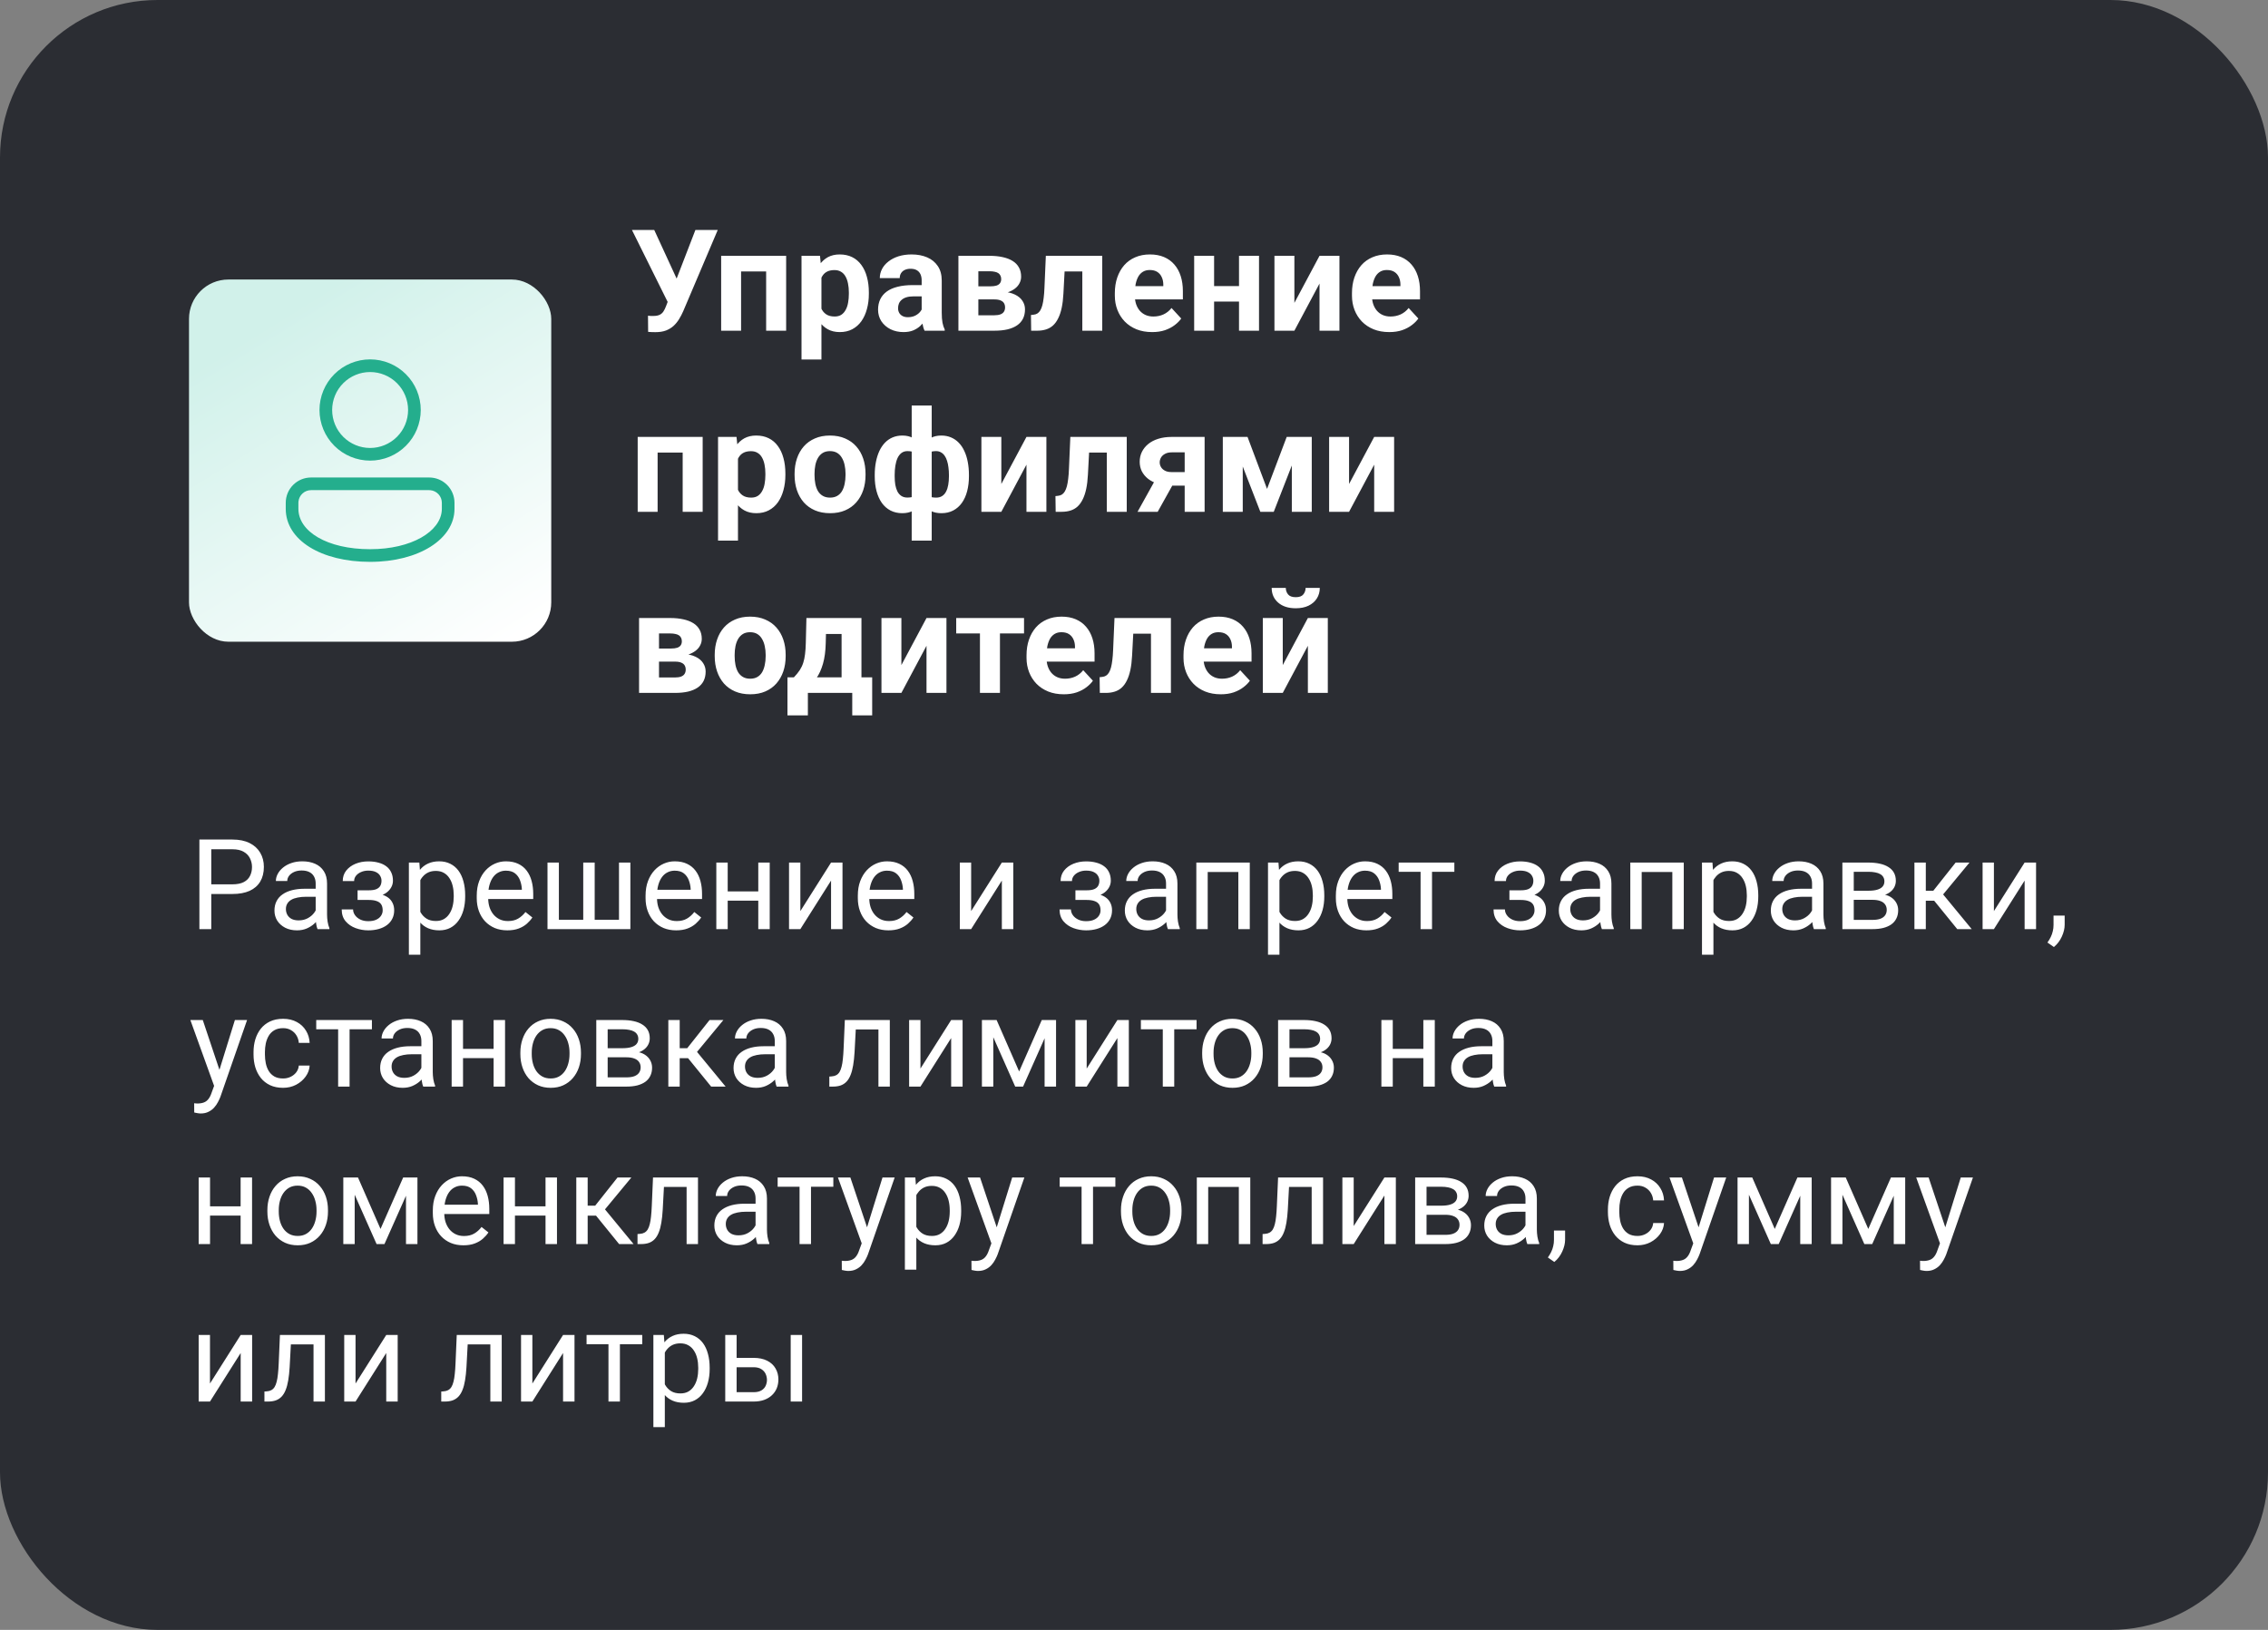 <?xml version="1.0" encoding="UTF-8"?> <svg xmlns="http://www.w3.org/2000/svg" width="288" height="207" viewBox="0 0 288 207" fill="none"><rect x="0" y="0" width="288" height="207" fill="#808080" stroke="none"/> <rect width="288" height="207" rx="20" fill="#2B2D33"></rect> <rect x="24" y="35.5" width="46" height="46" rx="5" fill="url(#paint0_linear_608_17326)"></rect> <path d="M54.499 60.643C55.352 60.643 56.169 60.981 56.772 61.584C57.375 62.187 57.714 63.004 57.714 63.857V64.623C57.714 68.455 53.203 71.357 46.999 71.357C40.796 71.357 36.285 68.606 36.285 64.623V63.857C36.285 63.004 36.624 62.187 37.227 61.584C37.829 60.981 38.647 60.643 39.499 60.643H54.499ZM54.499 62.25H39.499C39.1 62.25 38.715 62.398 38.419 62.667C38.124 62.935 37.938 63.304 37.9 63.702L37.892 63.857V64.623C37.892 67.488 41.523 69.75 46.999 69.75C52.277 69.75 55.951 67.494 56.101 64.795L56.107 64.623V63.857C56.107 63.458 55.958 63.072 55.69 62.777C55.421 62.481 55.052 62.296 54.655 62.257L54.499 62.25ZM46.999 45.643C47.844 45.643 48.68 45.809 49.459 46.132C50.239 46.455 50.948 46.928 51.545 47.526C52.142 48.122 52.616 48.831 52.939 49.611C53.262 50.391 53.428 51.227 53.428 52.071C53.428 52.915 53.262 53.751 52.939 54.531C52.616 55.311 52.142 56.02 51.545 56.617C50.948 57.214 50.239 57.687 49.459 58.01C48.68 58.333 47.844 58.5 46.999 58.5C45.294 58.5 43.659 57.822 42.454 56.617C41.248 55.411 40.571 53.776 40.571 52.071C40.571 50.366 41.248 48.731 42.454 47.526C43.659 46.32 45.294 45.643 46.999 45.643ZM46.999 47.25C45.721 47.25 44.494 47.758 43.59 48.662C42.686 49.566 42.178 50.792 42.178 52.071C42.178 53.35 42.686 54.576 43.59 55.48C44.494 56.385 45.721 56.893 46.999 56.893C48.278 56.893 49.505 56.385 50.409 55.48C51.313 54.576 51.821 53.35 51.821 52.071C51.821 50.792 51.313 49.566 50.409 48.662C49.505 47.758 48.278 47.25 46.999 47.25Z" fill="#24AE8D"></path> <path d="M85.159 37.359L88.306 29.203H91.144L86.759 39.522C86.606 39.873 86.431 40.21 86.231 40.532C86.038 40.849 85.807 41.133 85.537 41.385C85.268 41.631 84.945 41.827 84.57 41.974C84.195 42.114 83.747 42.185 83.226 42.185C83.097 42.185 82.939 42.182 82.751 42.176C82.564 42.17 82.414 42.161 82.303 42.149L82.285 40.093C82.356 40.11 82.467 40.122 82.619 40.128C82.772 40.128 82.883 40.128 82.953 40.128C83.299 40.128 83.571 40.078 83.77 39.978C83.97 39.879 84.128 39.738 84.245 39.557C84.368 39.369 84.477 39.149 84.57 38.898L85.159 37.359ZM83.076 29.203L85.994 35.54L86.811 38.449L84.852 38.484L80.246 29.203H83.076ZM97.982 32.49V34.477H93.377V32.49H97.982ZM94.106 32.49V42H91.575V32.49H94.106ZM99.828 32.49V42H97.288V32.49H99.828ZM104.311 34.318V45.656H101.779V32.49H104.126L104.311 34.318ZM110.331 37.14V37.324C110.331 38.016 110.249 38.657 110.085 39.249C109.927 39.841 109.692 40.356 109.382 40.796C109.071 41.23 108.685 41.569 108.222 41.815C107.765 42.056 107.237 42.176 106.64 42.176C106.06 42.176 105.556 42.059 105.128 41.824C104.7 41.59 104.34 41.262 104.047 40.84C103.76 40.412 103.528 39.917 103.353 39.355C103.177 38.792 103.042 38.188 102.948 37.544V37.06C103.042 36.369 103.177 35.736 103.353 35.162C103.528 34.582 103.76 34.081 104.047 33.659C104.34 33.231 104.697 32.9 105.119 32.666C105.547 32.432 106.048 32.315 106.622 32.315C107.226 32.315 107.756 32.429 108.213 32.657C108.676 32.886 109.062 33.214 109.373 33.642C109.689 34.069 109.927 34.579 110.085 35.171C110.249 35.763 110.331 36.419 110.331 37.14ZM107.791 37.324V37.14C107.791 36.735 107.756 36.363 107.686 36.023C107.621 35.678 107.516 35.376 107.369 35.118C107.229 34.86 107.041 34.661 106.807 34.52C106.578 34.374 106.3 34.301 105.972 34.301C105.626 34.301 105.33 34.356 105.084 34.468C104.844 34.579 104.647 34.74 104.495 34.951C104.343 35.162 104.229 35.414 104.152 35.707C104.076 36 104.029 36.331 104.012 36.7V37.922C104.041 38.355 104.123 38.745 104.258 39.091C104.393 39.431 104.601 39.7 104.882 39.899C105.163 40.099 105.532 40.198 105.989 40.198C106.323 40.198 106.604 40.125 106.833 39.978C107.062 39.826 107.246 39.618 107.387 39.355C107.533 39.091 107.636 38.786 107.694 38.44C107.759 38.095 107.791 37.723 107.791 37.324ZM117.037 39.855V35.619C117.037 35.315 116.987 35.054 116.888 34.837C116.788 34.614 116.633 34.441 116.422 34.318C116.217 34.195 115.95 34.134 115.622 34.134C115.341 34.134 115.098 34.184 114.893 34.283C114.688 34.377 114.529 34.515 114.418 34.696C114.307 34.872 114.251 35.08 114.251 35.32H111.72C111.72 34.916 111.813 34.532 112.001 34.169C112.188 33.806 112.461 33.486 112.818 33.211C113.176 32.93 113.601 32.71 114.093 32.552C114.591 32.394 115.147 32.315 115.763 32.315C116.501 32.315 117.157 32.438 117.731 32.684C118.306 32.93 118.757 33.299 119.085 33.791C119.419 34.283 119.586 34.898 119.586 35.637V39.706C119.586 40.227 119.618 40.655 119.683 40.989C119.747 41.317 119.841 41.605 119.964 41.851V42H117.406C117.283 41.742 117.189 41.42 117.125 41.033C117.066 40.641 117.037 40.248 117.037 39.855ZM117.371 36.208L117.389 37.641H115.974C115.64 37.641 115.35 37.679 115.104 37.755C114.857 37.831 114.655 37.94 114.497 38.08C114.339 38.215 114.222 38.373 114.146 38.555C114.075 38.736 114.04 38.935 114.04 39.152C114.04 39.369 114.09 39.565 114.189 39.741C114.289 39.911 114.433 40.046 114.62 40.145C114.808 40.239 115.027 40.286 115.279 40.286C115.66 40.286 115.991 40.21 116.272 40.058C116.554 39.905 116.771 39.718 116.923 39.495C117.081 39.273 117.163 39.062 117.169 38.862L117.837 39.935C117.743 40.175 117.614 40.424 117.45 40.682C117.292 40.94 117.09 41.183 116.844 41.411C116.598 41.634 116.302 41.818 115.956 41.965C115.61 42.105 115.2 42.176 114.726 42.176C114.122 42.176 113.574 42.056 113.082 41.815C112.596 41.569 112.209 41.232 111.922 40.805C111.641 40.371 111.5 39.879 111.5 39.328C111.5 38.83 111.594 38.388 111.781 38.001C111.969 37.614 112.244 37.289 112.607 37.025C112.977 36.756 113.437 36.554 113.987 36.419C114.538 36.278 115.177 36.208 115.903 36.208H117.371ZM126.274 38.027H123.295L123.277 36.366H125.738C126.066 36.366 126.333 36.334 126.538 36.27C126.743 36.199 126.893 36.097 126.986 35.962C127.086 35.821 127.136 35.651 127.136 35.452C127.136 35.276 127.104 35.127 127.039 35.004C126.98 34.875 126.89 34.77 126.767 34.688C126.644 34.605 126.488 34.547 126.301 34.512C126.119 34.471 125.905 34.45 125.659 34.45H124.235V42H121.704V32.49H125.659C126.28 32.49 126.837 32.546 127.329 32.657C127.821 32.763 128.24 32.924 128.586 33.141C128.938 33.357 129.204 33.633 129.386 33.967C129.573 34.295 129.667 34.685 129.667 35.136C129.667 35.429 129.6 35.704 129.465 35.962C129.336 36.22 129.143 36.448 128.885 36.648C128.627 36.847 128.308 37.011 127.927 37.14C127.552 37.263 127.118 37.339 126.626 37.368L126.274 38.027ZM126.274 42H122.671L123.541 40.04H126.274C126.585 40.04 126.84 40.002 127.039 39.926C127.238 39.85 127.385 39.738 127.479 39.592C127.578 39.44 127.628 39.258 127.628 39.047C127.628 38.842 127.584 38.663 127.496 38.511C127.408 38.358 127.265 38.241 127.065 38.159C126.872 38.071 126.608 38.027 126.274 38.027H123.91L123.928 36.366H126.617L127.232 37.034C127.9 37.075 128.451 37.201 128.885 37.412C129.318 37.623 129.638 37.893 129.843 38.221C130.054 38.543 130.159 38.898 130.159 39.284C130.159 39.735 130.074 40.131 129.904 40.471C129.734 40.81 129.482 41.095 129.148 41.323C128.82 41.546 128.416 41.716 127.936 41.833C127.455 41.944 126.901 42 126.274 42ZM138.113 32.49V34.477H133.438V32.49H138.113ZM139.968 32.49V42H137.437V32.49H139.968ZM132.805 32.49H135.292L135.037 37.289C135.002 37.975 134.929 38.578 134.817 39.1C134.706 39.621 134.557 40.066 134.369 40.435C134.188 40.805 133.968 41.106 133.71 41.341C133.458 41.569 133.162 41.736 132.822 41.842C132.488 41.947 132.119 42 131.715 42H130.941L130.915 40.005L131.24 39.97C131.428 39.952 131.592 39.899 131.732 39.812C131.879 39.718 132.002 39.586 132.102 39.416C132.207 39.24 132.295 39.02 132.365 38.757C132.436 38.487 132.491 38.171 132.532 37.808C132.579 37.444 132.611 37.025 132.629 36.551L132.805 32.49ZM146.305 42.176C145.566 42.176 144.904 42.059 144.318 41.824C143.732 41.584 143.234 41.253 142.824 40.831C142.42 40.409 142.109 39.92 141.893 39.363C141.676 38.801 141.567 38.203 141.567 37.57V37.219C141.567 36.498 141.67 35.839 141.875 35.241C142.08 34.644 142.373 34.125 142.754 33.685C143.141 33.246 143.609 32.909 144.16 32.675C144.711 32.435 145.332 32.315 146.023 32.315C146.697 32.315 147.295 32.426 147.816 32.648C148.338 32.871 148.774 33.188 149.126 33.598C149.483 34.008 149.753 34.5 149.935 35.074C150.116 35.643 150.207 36.275 150.207 36.973V38.027H142.648V36.34H147.72V36.147C147.72 35.795 147.655 35.481 147.526 35.206C147.403 34.925 147.216 34.702 146.964 34.538C146.712 34.374 146.39 34.292 145.997 34.292C145.663 34.292 145.376 34.365 145.136 34.512C144.896 34.658 144.699 34.863 144.547 35.127C144.4 35.391 144.289 35.701 144.213 36.059C144.143 36.41 144.107 36.797 144.107 37.219V37.57C144.107 37.951 144.16 38.303 144.266 38.625C144.377 38.947 144.532 39.226 144.731 39.46C144.937 39.694 145.183 39.876 145.47 40.005C145.763 40.134 146.094 40.198 146.463 40.198C146.92 40.198 147.345 40.11 147.737 39.935C148.136 39.753 148.479 39.48 148.766 39.117L149.996 40.453C149.797 40.74 149.524 41.016 149.179 41.279C148.839 41.543 148.429 41.76 147.948 41.93C147.468 42.094 146.92 42.176 146.305 42.176ZM158.161 36.331V38.3H153.327V36.331H158.161ZM154.171 32.49V42H151.64V32.49H154.171ZM159.875 32.49V42H157.335V32.49H159.875ZM164.366 38.467L167.557 32.49H170.088V42H167.557V36.015L164.366 42H161.835V32.49H164.366V38.467ZM176.416 42.176C175.678 42.176 175.016 42.059 174.43 41.824C173.844 41.584 173.346 41.253 172.936 40.831C172.531 40.409 172.221 39.92 172.004 39.363C171.787 38.801 171.679 38.203 171.679 37.57V37.219C171.679 36.498 171.781 35.839 171.986 35.241C172.191 34.644 172.484 34.125 172.865 33.685C173.252 33.246 173.721 32.909 174.271 32.675C174.822 32.435 175.443 32.315 176.135 32.315C176.809 32.315 177.406 32.426 177.928 32.648C178.449 32.871 178.886 33.188 179.237 33.598C179.595 34.008 179.864 34.5 180.046 35.074C180.228 35.643 180.318 36.275 180.318 36.973V38.027H172.76V36.34H177.831V36.147C177.831 35.795 177.767 35.481 177.638 35.206C177.515 34.925 177.327 34.702 177.075 34.538C176.823 34.374 176.501 34.292 176.108 34.292C175.774 34.292 175.487 34.365 175.247 34.512C175.007 34.658 174.811 34.863 174.658 35.127C174.512 35.391 174.4 35.701 174.324 36.059C174.254 36.41 174.219 36.797 174.219 37.219V37.57C174.219 37.951 174.271 38.303 174.377 38.625C174.488 38.947 174.644 39.226 174.843 39.46C175.048 39.694 175.294 39.876 175.581 40.005C175.874 40.134 176.205 40.198 176.574 40.198C177.031 40.198 177.456 40.11 177.849 39.935C178.247 39.753 178.59 39.48 178.877 39.117L180.107 40.453C179.908 40.74 179.636 41.016 179.29 41.279C178.95 41.543 178.54 41.76 178.06 41.93C177.579 42.094 177.031 42.176 176.416 42.176ZM87.383 55.49V57.477H82.777V55.49H87.383ZM83.507 55.49V65H80.976V55.49H83.507ZM89.228 55.49V65H86.689V55.49H89.228ZM93.711 57.318V68.656H91.18V55.49H93.526L93.711 57.318ZM99.731 60.14V60.324C99.731 61.016 99.649 61.657 99.485 62.249C99.327 62.841 99.093 63.356 98.782 63.796C98.472 64.23 98.085 64.569 97.622 64.815C97.165 65.056 96.638 65.176 96.04 65.176C95.46 65.176 94.956 65.059 94.528 64.824C94.101 64.59 93.74 64.262 93.447 63.84C93.16 63.412 92.929 62.917 92.753 62.355C92.577 61.792 92.442 61.188 92.349 60.544V60.06C92.442 59.369 92.577 58.736 92.753 58.162C92.929 57.582 93.16 57.081 93.447 56.659C93.74 56.231 94.098 55.9 94.519 55.666C94.947 55.432 95.448 55.315 96.022 55.315C96.626 55.315 97.156 55.429 97.613 55.657C98.076 55.886 98.463 56.214 98.773 56.642C99.09 57.069 99.327 57.579 99.485 58.171C99.649 58.763 99.731 59.419 99.731 60.14ZM97.191 60.324V60.14C97.191 59.735 97.156 59.363 97.086 59.023C97.022 58.678 96.916 58.376 96.769 58.118C96.629 57.86 96.441 57.661 96.207 57.52C95.978 57.374 95.7 57.301 95.372 57.301C95.026 57.301 94.731 57.356 94.484 57.468C94.244 57.579 94.048 57.74 93.895 57.951C93.743 58.162 93.629 58.414 93.553 58.707C93.477 59 93.43 59.331 93.412 59.7V60.922C93.441 61.355 93.523 61.745 93.658 62.091C93.793 62.431 94.001 62.7 94.282 62.899C94.564 63.099 94.933 63.198 95.39 63.198C95.724 63.198 96.005 63.125 96.233 62.978C96.462 62.826 96.647 62.618 96.787 62.355C96.934 62.091 97.036 61.786 97.095 61.44C97.159 61.095 97.191 60.723 97.191 60.324ZM100.9 60.342V60.157C100.9 59.46 101 58.818 101.199 58.232C101.398 57.641 101.688 57.128 102.069 56.694C102.45 56.261 102.919 55.924 103.476 55.684C104.032 55.438 104.671 55.315 105.392 55.315C106.112 55.315 106.754 55.438 107.316 55.684C107.879 55.924 108.351 56.261 108.731 56.694C109.118 57.128 109.411 57.641 109.61 58.232C109.81 58.818 109.909 59.46 109.909 60.157V60.342C109.909 61.033 109.81 61.675 109.61 62.267C109.411 62.852 109.118 63.365 108.731 63.805C108.351 64.238 107.882 64.575 107.325 64.815C106.769 65.056 106.13 65.176 105.409 65.176C104.688 65.176 104.047 65.056 103.484 64.815C102.928 64.575 102.456 64.238 102.069 63.805C101.688 63.365 101.398 62.852 101.199 62.267C101 61.675 100.9 61.033 100.9 60.342ZM103.432 60.157V60.342C103.432 60.74 103.467 61.112 103.537 61.458C103.607 61.804 103.719 62.108 103.871 62.372C104.029 62.63 104.234 62.832 104.486 62.978C104.738 63.125 105.046 63.198 105.409 63.198C105.761 63.198 106.062 63.125 106.314 62.978C106.566 62.832 106.769 62.63 106.921 62.372C107.073 62.108 107.185 61.804 107.255 61.458C107.331 61.112 107.369 60.74 107.369 60.342V60.157C107.369 59.77 107.331 59.407 107.255 59.067C107.185 58.722 107.07 58.417 106.912 58.153C106.76 57.884 106.558 57.673 106.306 57.52C106.054 57.368 105.749 57.292 105.392 57.292C105.034 57.292 104.729 57.368 104.478 57.52C104.231 57.673 104.029 57.884 103.871 58.153C103.719 58.417 103.607 58.722 103.537 59.067C103.467 59.407 103.432 59.77 103.432 60.157ZM123.04 60.307V60.491C123.04 61.177 122.964 61.807 122.812 62.381C122.665 62.949 122.442 63.444 122.144 63.866C121.845 64.282 121.479 64.605 121.045 64.833C120.611 65.061 120.11 65.176 119.542 65.176C119.015 65.176 118.558 65.076 118.171 64.877C117.79 64.672 117.468 64.388 117.204 64.024C116.946 63.655 116.735 63.227 116.571 62.741C116.413 62.249 116.296 61.719 116.22 61.15V59.63C116.296 59.02 116.413 58.455 116.571 57.934C116.729 57.406 116.938 56.946 117.195 56.554C117.459 56.161 117.781 55.856 118.162 55.64C118.543 55.423 118.997 55.315 119.524 55.315C119.981 55.315 120.395 55.394 120.764 55.552C121.139 55.71 121.467 55.935 121.748 56.228C122.035 56.522 122.272 56.876 122.46 57.292C122.653 57.702 122.797 58.162 122.891 58.672C122.99 59.182 123.04 59.727 123.04 60.307ZM120.5 60.491V60.307C120.5 59.978 120.479 59.665 120.438 59.366C120.403 59.062 120.345 58.783 120.263 58.531C120.187 58.279 120.084 58.062 119.955 57.881C119.826 57.693 119.671 57.55 119.489 57.45C119.308 57.345 119.1 57.292 118.865 57.292C118.455 57.292 118.118 57.374 117.854 57.538C117.597 57.696 117.403 57.925 117.274 58.224C117.151 58.517 117.081 58.862 117.063 59.261V61.528C117.087 61.868 117.16 62.164 117.283 62.416C117.412 62.662 117.605 62.855 117.863 62.996C118.127 63.131 118.467 63.198 118.883 63.198C119.182 63.198 119.434 63.131 119.639 62.996C119.85 62.861 120.017 62.671 120.14 62.425C120.269 62.179 120.359 61.895 120.412 61.572C120.471 61.244 120.5 60.884 120.5 60.491ZM111.078 60.491V60.307C111.078 59.727 111.128 59.182 111.228 58.672C111.327 58.162 111.471 57.702 111.658 57.292C111.852 56.876 112.089 56.522 112.37 56.228C112.651 55.935 112.977 55.71 113.346 55.552C113.721 55.394 114.137 55.315 114.594 55.315C115.115 55.315 115.566 55.423 115.947 55.64C116.328 55.856 116.647 56.161 116.905 56.554C117.163 56.946 117.371 57.406 117.529 57.934C117.688 58.455 117.808 59.02 117.89 59.63V61.08C117.808 61.666 117.688 62.208 117.529 62.706C117.371 63.198 117.16 63.632 116.896 64.007C116.639 64.376 116.319 64.663 115.938 64.868C115.558 65.073 115.104 65.176 114.576 65.176C114.014 65.176 113.513 65.061 113.073 64.833C112.64 64.605 112.273 64.282 111.975 63.866C111.682 63.444 111.459 62.949 111.307 62.381C111.154 61.807 111.078 61.177 111.078 60.491ZM113.609 60.307V60.491C113.609 60.884 113.636 61.244 113.688 61.572C113.747 61.895 113.838 62.179 113.961 62.425C114.09 62.665 114.257 62.852 114.462 62.987C114.667 63.122 114.919 63.19 115.218 63.19C115.64 63.19 115.979 63.119 116.237 62.978C116.501 62.838 116.697 62.639 116.826 62.381C116.955 62.123 117.025 61.815 117.037 61.458V59.261C117.025 58.862 116.955 58.517 116.826 58.224C116.703 57.925 116.513 57.696 116.255 57.538C115.997 57.374 115.657 57.292 115.235 57.292C114.937 57.292 114.682 57.371 114.471 57.529C114.266 57.688 114.099 57.904 113.97 58.18C113.847 58.455 113.756 58.777 113.697 59.147C113.639 59.51 113.609 59.897 113.609 60.307ZM115.771 68.656V51.5H118.312V68.656H115.771ZM127.153 61.467L130.344 55.49H132.875V65H130.344V59.015L127.153 65H124.622V55.49H127.153V61.467ZM141.225 55.49V57.477H136.549V55.49H141.225ZM143.079 55.49V65H140.548V55.49H143.079ZM135.916 55.49H138.403L138.148 60.289C138.113 60.975 138.04 61.578 137.929 62.1C137.817 62.621 137.668 63.066 137.48 63.435C137.299 63.805 137.079 64.106 136.821 64.341C136.569 64.569 136.273 64.736 135.934 64.842C135.6 64.947 135.23 65 134.826 65H134.053L134.026 63.005L134.352 62.97C134.539 62.952 134.703 62.899 134.844 62.812C134.99 62.718 135.113 62.586 135.213 62.416C135.318 62.24 135.406 62.02 135.477 61.757C135.547 61.487 135.603 61.171 135.644 60.808C135.69 60.444 135.723 60.025 135.74 59.551L135.916 55.49ZM147.087 60.254H149.653L147.008 65H144.45L147.087 60.254ZM148.792 55.49H152.967V65H150.436V57.45H148.792C148.446 57.45 148.159 57.515 147.931 57.644C147.702 57.767 147.532 57.928 147.421 58.127C147.315 58.32 147.263 58.52 147.263 58.725C147.263 58.924 147.315 59.117 147.421 59.305C147.526 59.492 147.69 59.648 147.913 59.77C148.136 59.894 148.414 59.955 148.748 59.955H151.376V61.678H148.748C148.121 61.678 147.559 61.602 147.061 61.449C146.568 61.297 146.146 61.086 145.795 60.816C145.449 60.541 145.183 60.222 144.995 59.858C144.813 59.489 144.723 59.085 144.723 58.645C144.723 58.188 144.816 57.77 145.004 57.389C145.191 57.008 145.461 56.674 145.812 56.387C146.164 56.1 146.589 55.88 147.087 55.727C147.591 55.569 148.159 55.49 148.792 55.49ZM160.895 62.091L163.391 55.49H165.456L161.747 65H160.042L156.351 55.49H158.416L160.895 62.091ZM157.81 55.49V65H155.278V55.49H157.81ZM164.041 65V55.49H166.572V65H164.041ZM171.31 61.467L174.5 55.49H177.031V65H174.5V59.015L171.31 65H168.778V55.49H171.31V61.467ZM85.722 84.027H82.742L82.725 82.366H85.186C85.514 82.366 85.78 82.334 85.985 82.269C86.19 82.199 86.34 82.097 86.434 81.962C86.533 81.821 86.583 81.651 86.583 81.452C86.583 81.276 86.551 81.127 86.486 81.004C86.428 80.875 86.337 80.769 86.214 80.688C86.091 80.606 85.936 80.547 85.748 80.512C85.566 80.471 85.353 80.45 85.106 80.45H83.683V88H81.151V78.49H85.106C85.728 78.49 86.284 78.546 86.776 78.657C87.269 78.763 87.688 78.924 88.033 79.141C88.385 79.357 88.651 79.633 88.833 79.967C89.02 80.295 89.114 80.685 89.114 81.136C89.114 81.429 89.047 81.704 88.912 81.962C88.783 82.22 88.59 82.448 88.332 82.647C88.074 82.847 87.755 83.011 87.374 83.14C86.999 83.263 86.565 83.339 86.073 83.368L85.722 84.027ZM85.722 88H82.118L82.988 86.04H85.722C86.032 86.04 86.287 86.002 86.486 85.926C86.686 85.85 86.832 85.738 86.926 85.592C87.025 85.439 87.075 85.258 87.075 85.047C87.075 84.842 87.031 84.663 86.943 84.511C86.856 84.358 86.712 84.241 86.513 84.159C86.319 84.071 86.056 84.027 85.722 84.027H83.357L83.375 82.366H86.064L86.68 83.034C87.348 83.075 87.898 83.201 88.332 83.412C88.766 83.623 89.085 83.893 89.29 84.221C89.501 84.543 89.606 84.897 89.606 85.284C89.606 85.735 89.522 86.131 89.352 86.471C89.182 86.811 88.93 87.095 88.596 87.323C88.268 87.546 87.863 87.716 87.383 87.833C86.902 87.944 86.349 88 85.722 88ZM90.758 83.342V83.157C90.758 82.46 90.857 81.818 91.057 81.232C91.256 80.641 91.546 80.128 91.927 79.694C92.308 79.261 92.776 78.924 93.333 78.684C93.89 78.438 94.528 78.314 95.249 78.314C95.97 78.314 96.611 78.438 97.174 78.684C97.736 78.924 98.208 79.261 98.589 79.694C98.976 80.128 99.269 80.641 99.468 81.232C99.667 81.818 99.767 82.46 99.767 83.157V83.342C99.767 84.033 99.667 84.675 99.468 85.267C99.269 85.853 98.976 86.365 98.589 86.805C98.208 87.238 97.739 87.575 97.183 87.815C96.626 88.056 95.987 88.176 95.267 88.176C94.546 88.176 93.904 88.056 93.342 87.815C92.785 87.575 92.314 87.238 91.927 86.805C91.546 86.365 91.256 85.853 91.057 85.267C90.857 84.675 90.758 84.033 90.758 83.342ZM93.289 83.157V83.342C93.289 83.74 93.324 84.112 93.394 84.458C93.465 84.804 93.576 85.108 93.728 85.372C93.887 85.63 94.092 85.832 94.344 85.978C94.596 86.125 94.903 86.198 95.267 86.198C95.618 86.198 95.92 86.125 96.172 85.978C96.424 85.832 96.626 85.63 96.778 85.372C96.931 85.108 97.042 84.804 97.112 84.458C97.189 84.112 97.227 83.74 97.227 83.342V83.157C97.227 82.77 97.189 82.407 97.112 82.067C97.042 81.722 96.928 81.417 96.769 81.153C96.617 80.884 96.415 80.673 96.163 80.52C95.911 80.368 95.606 80.292 95.249 80.292C94.892 80.292 94.587 80.368 94.335 80.52C94.089 80.673 93.887 80.884 93.728 81.153C93.576 81.417 93.465 81.722 93.394 82.067C93.324 82.407 93.289 82.77 93.289 83.157ZM102.403 78.49H104.935L104.855 81.672C104.832 82.691 104.715 83.567 104.504 84.3C104.293 85.032 104.012 85.647 103.66 86.145C103.309 86.644 102.907 87.042 102.456 87.341C102.011 87.634 101.542 87.853 101.05 88H100.575L100.549 86.049L100.812 86.022C101.111 85.712 101.357 85.41 101.551 85.117C101.744 84.818 101.894 84.505 101.999 84.177C102.104 83.849 102.181 83.482 102.228 83.078C102.28 82.674 102.312 82.205 102.324 81.672L102.403 78.49ZM103.089 78.49H109.391V88H106.868V80.52H103.089V78.49ZM99.995 86.022H110.753V90.856H108.222V88H102.588V90.856H99.995V86.022ZM114.462 84.467L117.652 78.49H120.184V88H117.652V82.015L114.462 88H111.931V78.49H114.462V84.467ZM126.978 78.49V88H124.438V78.49H126.978ZM130.036 78.49V80.45H121.423V78.49H130.036ZM135.09 88.176C134.352 88.176 133.689 88.059 133.104 87.824C132.518 87.584 132.02 87.253 131.609 86.831C131.205 86.409 130.895 85.92 130.678 85.363C130.461 84.801 130.353 84.203 130.353 83.57V83.219C130.353 82.498 130.455 81.839 130.66 81.241C130.865 80.644 131.158 80.125 131.539 79.686C131.926 79.246 132.395 78.909 132.945 78.675C133.496 78.435 134.117 78.314 134.809 78.314C135.482 78.314 136.08 78.426 136.602 78.648C137.123 78.871 137.56 79.188 137.911 79.598C138.269 80.008 138.538 80.5 138.72 81.074C138.901 81.643 138.992 82.275 138.992 82.973V84.027H131.434V82.34H136.505V82.147C136.505 81.795 136.44 81.481 136.312 81.206C136.188 80.925 136.001 80.702 135.749 80.538C135.497 80.374 135.175 80.292 134.782 80.292C134.448 80.292 134.161 80.365 133.921 80.512C133.681 80.658 133.484 80.863 133.332 81.127C133.186 81.391 133.074 81.701 132.998 82.059C132.928 82.41 132.893 82.797 132.893 83.219V83.57C132.893 83.951 132.945 84.303 133.051 84.625C133.162 84.947 133.317 85.226 133.517 85.46C133.722 85.694 133.968 85.876 134.255 86.005C134.548 86.134 134.879 86.198 135.248 86.198C135.705 86.198 136.13 86.11 136.522 85.935C136.921 85.753 137.264 85.481 137.551 85.117L138.781 86.453C138.582 86.74 138.31 87.016 137.964 87.279C137.624 87.543 137.214 87.76 136.733 87.93C136.253 88.094 135.705 88.176 135.09 88.176ZM146.832 78.49V80.477H142.156V78.49H146.832ZM148.687 78.49V88H146.155V78.49H148.687ZM141.523 78.49H144.011L143.756 83.289C143.721 83.975 143.647 84.578 143.536 85.1C143.425 85.621 143.275 86.066 143.088 86.436C142.906 86.805 142.687 87.106 142.429 87.341C142.177 87.569 141.881 87.736 141.541 87.842C141.207 87.947 140.838 88 140.434 88H139.66L139.634 86.005L139.959 85.97C140.146 85.952 140.311 85.899 140.451 85.811C140.598 85.718 140.721 85.586 140.82 85.416C140.926 85.24 141.014 85.02 141.084 84.757C141.154 84.487 141.21 84.171 141.251 83.808C141.298 83.444 141.33 83.025 141.348 82.551L141.523 78.49ZM155.023 88.176C154.285 88.176 153.623 88.059 153.037 87.824C152.451 87.584 151.953 87.253 151.543 86.831C151.139 86.409 150.828 85.92 150.611 85.363C150.395 84.801 150.286 84.203 150.286 83.57V83.219C150.286 82.498 150.389 81.839 150.594 81.241C150.799 80.644 151.092 80.125 151.473 79.686C151.859 79.246 152.328 78.909 152.879 78.675C153.43 78.435 154.051 78.314 154.742 78.314C155.416 78.314 156.014 78.426 156.535 78.648C157.057 78.871 157.493 79.188 157.845 79.598C158.202 80.008 158.472 80.5 158.653 81.074C158.835 81.643 158.926 82.275 158.926 82.973V84.027H151.367V82.34H156.438V82.147C156.438 81.795 156.374 81.481 156.245 81.206C156.122 80.925 155.935 80.702 155.683 80.538C155.431 80.374 155.108 80.292 154.716 80.292C154.382 80.292 154.095 80.365 153.854 80.512C153.614 80.658 153.418 80.863 153.266 81.127C153.119 81.391 153.008 81.701 152.932 82.059C152.861 82.41 152.826 82.797 152.826 83.219V83.57C152.826 83.951 152.879 84.303 152.984 84.625C153.096 84.947 153.251 85.226 153.45 85.46C153.655 85.694 153.901 85.876 154.188 86.005C154.481 86.134 154.812 86.198 155.182 86.198C155.639 86.198 156.063 86.11 156.456 85.935C156.854 85.753 157.197 85.481 157.484 85.117L158.715 86.453C158.516 86.74 158.243 87.016 157.897 87.279C157.558 87.543 157.147 87.76 156.667 87.93C156.187 88.094 155.639 88.176 155.023 88.176ZM162.89 84.467L166.08 78.49H168.611V88H166.08V82.015L162.89 88H160.358V78.49H162.89V84.467ZM165.79 74.667H167.592C167.592 75.171 167.466 75.619 167.214 76.012C166.968 76.398 166.616 76.703 166.159 76.926C165.702 77.143 165.163 77.251 164.542 77.251C163.599 77.251 162.852 77.011 162.301 76.53C161.756 76.05 161.483 75.429 161.483 74.667H163.276C163.276 74.972 163.37 75.244 163.558 75.484C163.751 75.725 164.079 75.845 164.542 75.845C164.999 75.845 165.321 75.725 165.509 75.484C165.696 75.244 165.79 74.972 165.79 74.667Z" fill="white"></path> <path d="M29.516 113.539H26.477V112.312H29.516C30.104 112.312 30.581 112.219 30.945 112.031C31.31 111.844 31.576 111.583 31.742 111.25C31.914 110.917 32 110.536 32 110.109C32 109.719 31.914 109.352 31.742 109.008C31.576 108.664 31.31 108.388 30.945 108.18C30.581 107.966 30.104 107.859 29.516 107.859H26.828V118H25.32V106.625H29.516C30.375 106.625 31.102 106.773 31.695 107.07C32.289 107.367 32.74 107.779 33.047 108.305C33.354 108.826 33.508 109.422 33.508 110.094C33.508 110.823 33.354 111.445 33.047 111.961C32.74 112.477 32.289 112.87 31.695 113.141C31.102 113.406 30.375 113.539 29.516 113.539ZM40.086 116.555V112.203C40.086 111.87 40.018 111.581 39.883 111.336C39.753 111.086 39.555 110.893 39.289 110.758C39.023 110.622 38.695 110.555 38.305 110.555C37.94 110.555 37.62 110.617 37.344 110.742C37.073 110.867 36.859 111.031 36.703 111.234C36.552 111.438 36.477 111.656 36.477 111.891H35.031C35.031 111.589 35.109 111.289 35.266 110.992C35.422 110.695 35.646 110.427 35.938 110.188C36.234 109.943 36.589 109.75 37 109.609C37.417 109.464 37.88 109.391 38.391 109.391C39.005 109.391 39.547 109.495 40.016 109.703C40.49 109.911 40.859 110.227 41.125 110.648C41.396 111.065 41.531 111.589 41.531 112.219V116.156C41.531 116.438 41.555 116.737 41.602 117.055C41.654 117.372 41.729 117.646 41.828 117.875V118H40.32C40.247 117.833 40.19 117.612 40.148 117.336C40.107 117.055 40.086 116.794 40.086 116.555ZM40.336 112.875L40.352 113.891H38.891C38.479 113.891 38.112 113.924 37.789 113.992C37.466 114.055 37.195 114.151 36.977 114.281C36.758 114.411 36.591 114.576 36.477 114.773C36.362 114.966 36.305 115.193 36.305 115.453C36.305 115.719 36.365 115.961 36.484 116.18C36.604 116.398 36.784 116.573 37.023 116.703C37.268 116.828 37.568 116.891 37.922 116.891C38.365 116.891 38.755 116.797 39.094 116.609C39.432 116.422 39.7 116.193 39.898 115.922C40.102 115.651 40.211 115.388 40.227 115.133L40.844 115.828C40.807 116.047 40.708 116.289 40.547 116.555C40.385 116.82 40.169 117.076 39.898 117.32C39.633 117.56 39.315 117.76 38.945 117.922C38.581 118.078 38.169 118.156 37.711 118.156C37.138 118.156 36.635 118.044 36.203 117.82C35.776 117.596 35.443 117.297 35.203 116.922C34.969 116.542 34.852 116.117 34.852 115.648C34.852 115.195 34.94 114.797 35.117 114.453C35.294 114.104 35.55 113.815 35.883 113.586C36.216 113.352 36.617 113.174 37.086 113.055C37.555 112.935 38.078 112.875 38.656 112.875H40.336ZM46.961 113.961H45.406V113.07H46.844C47.245 113.07 47.562 113.021 47.797 112.922C48.031 112.818 48.198 112.674 48.297 112.492C48.396 112.31 48.445 112.096 48.445 111.852C48.445 111.633 48.388 111.427 48.273 111.234C48.164 111.036 47.987 110.878 47.742 110.758C47.497 110.633 47.169 110.57 46.758 110.57C46.425 110.57 46.122 110.63 45.852 110.75C45.581 110.865 45.365 111.023 45.203 111.227C45.047 111.424 44.969 111.648 44.969 111.898H43.523C43.523 111.383 43.669 110.94 43.961 110.57C44.258 110.195 44.651 109.906 45.141 109.703C45.635 109.5 46.175 109.398 46.758 109.398C47.247 109.398 47.685 109.453 48.07 109.562C48.461 109.667 48.792 109.823 49.062 110.031C49.333 110.234 49.539 110.49 49.68 110.797C49.825 111.099 49.898 111.451 49.898 111.852C49.898 112.138 49.831 112.409 49.695 112.664C49.56 112.919 49.365 113.146 49.109 113.344C48.854 113.536 48.544 113.688 48.18 113.797C47.82 113.906 47.414 113.961 46.961 113.961ZM45.406 113.414H46.961C47.466 113.414 47.911 113.464 48.297 113.562C48.682 113.656 49.005 113.797 49.266 113.984C49.526 114.172 49.721 114.404 49.852 114.68C49.987 114.951 50.055 115.263 50.055 115.617C50.055 116.013 49.974 116.37 49.812 116.688C49.656 117 49.432 117.266 49.141 117.484C48.849 117.703 48.5 117.87 48.094 117.984C47.693 118.099 47.247 118.156 46.758 118.156C46.211 118.156 45.68 118.062 45.164 117.875C44.648 117.688 44.224 117.398 43.891 117.008C43.557 116.612 43.391 116.109 43.391 115.5H44.836C44.836 115.755 44.917 115.997 45.078 116.227C45.24 116.456 45.464 116.641 45.75 116.781C46.042 116.922 46.378 116.992 46.758 116.992C47.164 116.992 47.503 116.93 47.773 116.805C48.044 116.68 48.247 116.513 48.383 116.305C48.523 116.096 48.594 115.87 48.594 115.625C48.594 115.307 48.531 115.052 48.406 114.859C48.281 114.667 48.089 114.526 47.828 114.438C47.573 114.344 47.245 114.297 46.844 114.297H45.406V113.414ZM53.375 111.172V121.25H51.922V109.547H53.25L53.375 111.172ZM59.07 113.703V113.867C59.07 114.482 58.997 115.052 58.852 115.578C58.706 116.099 58.492 116.552 58.211 116.938C57.935 117.323 57.594 117.622 57.188 117.836C56.781 118.049 56.315 118.156 55.789 118.156C55.253 118.156 54.779 118.068 54.367 117.891C53.956 117.714 53.607 117.456 53.32 117.117C53.034 116.779 52.805 116.372 52.633 115.898C52.466 115.424 52.352 114.891 52.289 114.297V113.422C52.352 112.797 52.469 112.237 52.641 111.742C52.812 111.247 53.039 110.826 53.32 110.477C53.607 110.122 53.953 109.854 54.359 109.672C54.766 109.484 55.234 109.391 55.766 109.391C56.297 109.391 56.768 109.495 57.18 109.703C57.591 109.906 57.938 110.198 58.219 110.578C58.5 110.958 58.711 111.414 58.852 111.945C58.997 112.471 59.07 113.057 59.07 113.703ZM57.617 113.867V113.703C57.617 113.281 57.573 112.885 57.484 112.516C57.396 112.141 57.258 111.812 57.07 111.531C56.888 111.245 56.654 111.021 56.367 110.859C56.081 110.693 55.74 110.609 55.344 110.609C54.979 110.609 54.661 110.672 54.391 110.797C54.125 110.922 53.898 111.091 53.711 111.305C53.523 111.513 53.37 111.753 53.25 112.023C53.135 112.289 53.05 112.565 52.992 112.852V114.875C53.096 115.24 53.242 115.583 53.43 115.906C53.617 116.224 53.867 116.482 54.18 116.68C54.492 116.872 54.885 116.969 55.359 116.969C55.75 116.969 56.086 116.888 56.367 116.727C56.654 116.56 56.888 116.333 57.07 116.047C57.258 115.76 57.396 115.432 57.484 115.062C57.573 114.688 57.617 114.289 57.617 113.867ZM64.422 118.156C63.833 118.156 63.3 118.057 62.82 117.859C62.346 117.656 61.938 117.372 61.594 117.008C61.255 116.643 60.995 116.211 60.812 115.711C60.63 115.211 60.539 114.664 60.539 114.07V113.742C60.539 113.055 60.641 112.443 60.844 111.906C61.047 111.365 61.323 110.906 61.672 110.531C62.021 110.156 62.417 109.872 62.859 109.68C63.302 109.487 63.76 109.391 64.234 109.391C64.838 109.391 65.359 109.495 65.797 109.703C66.24 109.911 66.602 110.203 66.883 110.578C67.164 110.948 67.372 111.385 67.508 111.891C67.643 112.391 67.711 112.938 67.711 113.531V114.18H61.398V113H66.266V112.891C66.245 112.516 66.167 112.151 66.031 111.797C65.901 111.443 65.693 111.151 65.406 110.922C65.12 110.693 64.729 110.578 64.234 110.578C63.906 110.578 63.604 110.648 63.328 110.789C63.052 110.924 62.815 111.128 62.617 111.398C62.419 111.669 62.266 112 62.156 112.391C62.047 112.781 61.992 113.232 61.992 113.742V114.07C61.992 114.471 62.047 114.849 62.156 115.203C62.271 115.552 62.435 115.859 62.648 116.125C62.867 116.391 63.13 116.599 63.438 116.75C63.75 116.901 64.104 116.977 64.5 116.977C65.01 116.977 65.443 116.872 65.797 116.664C66.151 116.456 66.461 116.177 66.727 115.828L67.602 116.523C67.419 116.799 67.188 117.062 66.906 117.312C66.625 117.562 66.279 117.766 65.867 117.922C65.461 118.078 64.979 118.156 64.422 118.156ZM69.523 109.547H70.969V116.812H74.062V109.547H75.516V116.812H78.602V109.547H80.047V118H69.523V109.547ZM85.859 118.156C85.271 118.156 84.737 118.057 84.258 117.859C83.784 117.656 83.375 117.372 83.031 117.008C82.693 116.643 82.432 116.211 82.25 115.711C82.068 115.211 81.977 114.664 81.977 114.07V113.742C81.977 113.055 82.078 112.443 82.281 111.906C82.484 111.365 82.76 110.906 83.109 110.531C83.458 110.156 83.854 109.872 84.297 109.68C84.74 109.487 85.198 109.391 85.672 109.391C86.276 109.391 86.797 109.495 87.234 109.703C87.677 109.911 88.039 110.203 88.32 110.578C88.602 110.948 88.81 111.385 88.945 111.891C89.081 112.391 89.148 112.938 89.148 113.531V114.18H82.836V113H87.703V112.891C87.682 112.516 87.604 112.151 87.469 111.797C87.338 111.443 87.13 111.151 86.844 110.922C86.557 110.693 86.167 110.578 85.672 110.578C85.344 110.578 85.042 110.648 84.766 110.789C84.49 110.924 84.253 111.128 84.055 111.398C83.857 111.669 83.703 112 83.594 112.391C83.484 112.781 83.43 113.232 83.43 113.742V114.07C83.43 114.471 83.484 114.849 83.594 115.203C83.708 115.552 83.872 115.859 84.086 116.125C84.305 116.391 84.568 116.599 84.875 116.75C85.188 116.901 85.542 116.977 85.938 116.977C86.448 116.977 86.88 116.872 87.234 116.664C87.588 116.456 87.898 116.177 88.164 115.828L89.039 116.523C88.857 116.799 88.625 117.062 88.344 117.312C88.062 117.562 87.716 117.766 87.305 117.922C86.898 118.078 86.417 118.156 85.859 118.156ZM96.57 113.211V114.383H92.102V113.211H96.57ZM92.406 109.547V118H90.961V109.547H92.406ZM97.742 109.547V118H96.289V109.547H97.742ZM101.633 115.711L105.531 109.547H106.984V118H105.531V111.836L101.633 118H100.195V109.547H101.633V115.711ZM112.812 118.156C112.224 118.156 111.69 118.057 111.211 117.859C110.737 117.656 110.328 117.372 109.984 117.008C109.646 116.643 109.385 116.211 109.203 115.711C109.021 115.211 108.93 114.664 108.93 114.07V113.742C108.93 113.055 109.031 112.443 109.234 111.906C109.438 111.365 109.714 110.906 110.062 110.531C110.411 110.156 110.807 109.872 111.25 109.68C111.693 109.487 112.151 109.391 112.625 109.391C113.229 109.391 113.75 109.495 114.188 109.703C114.63 109.911 114.992 110.203 115.273 110.578C115.555 110.948 115.763 111.385 115.898 111.891C116.034 112.391 116.102 112.938 116.102 113.531V114.18H109.789V113H114.656V112.891C114.635 112.516 114.557 112.151 114.422 111.797C114.292 111.443 114.083 111.151 113.797 110.922C113.51 110.693 113.12 110.578 112.625 110.578C112.297 110.578 111.995 110.648 111.719 110.789C111.443 110.924 111.206 111.128 111.008 111.398C110.81 111.669 110.656 112 110.547 112.391C110.438 112.781 110.383 113.232 110.383 113.742V114.07C110.383 114.471 110.438 114.849 110.547 115.203C110.661 115.552 110.826 115.859 111.039 116.125C111.258 116.391 111.521 116.599 111.828 116.75C112.141 116.901 112.495 116.977 112.891 116.977C113.401 116.977 113.833 116.872 114.188 116.664C114.542 116.456 114.852 116.177 115.117 115.828L115.992 116.523C115.81 116.799 115.578 117.062 115.297 117.312C115.016 117.562 114.669 117.766 114.258 117.922C113.852 118.078 113.37 118.156 112.812 118.156ZM123.32 115.711L127.219 109.547H128.672V118H127.219V111.836L123.32 118H121.883V109.547H123.32V115.711ZM138.117 113.961H136.562V113.07H138C138.401 113.07 138.719 113.021 138.953 112.922C139.188 112.818 139.354 112.674 139.453 112.492C139.552 112.31 139.602 112.096 139.602 111.852C139.602 111.633 139.544 111.427 139.43 111.234C139.32 111.036 139.143 110.878 138.898 110.758C138.654 110.633 138.326 110.57 137.914 110.57C137.581 110.57 137.279 110.63 137.008 110.75C136.737 110.865 136.521 111.023 136.359 111.227C136.203 111.424 136.125 111.648 136.125 111.898H134.68C134.68 111.383 134.826 110.94 135.117 110.57C135.414 110.195 135.807 109.906 136.297 109.703C136.792 109.5 137.331 109.398 137.914 109.398C138.404 109.398 138.841 109.453 139.227 109.562C139.617 109.667 139.948 109.823 140.219 110.031C140.49 110.234 140.695 110.49 140.836 110.797C140.982 111.099 141.055 111.451 141.055 111.852C141.055 112.138 140.987 112.409 140.852 112.664C140.716 112.919 140.521 113.146 140.266 113.344C140.01 113.536 139.701 113.688 139.336 113.797C138.977 113.906 138.57 113.961 138.117 113.961ZM136.562 113.414H138.117C138.622 113.414 139.068 113.464 139.453 113.562C139.839 113.656 140.161 113.797 140.422 113.984C140.682 114.172 140.878 114.404 141.008 114.68C141.143 114.951 141.211 115.263 141.211 115.617C141.211 116.013 141.13 116.37 140.969 116.688C140.812 117 140.589 117.266 140.297 117.484C140.005 117.703 139.656 117.87 139.25 117.984C138.849 118.099 138.404 118.156 137.914 118.156C137.367 118.156 136.836 118.062 136.32 117.875C135.805 117.688 135.38 117.398 135.047 117.008C134.714 116.612 134.547 116.109 134.547 115.5H135.992C135.992 115.755 136.073 115.997 136.234 116.227C136.396 116.456 136.62 116.641 136.906 116.781C137.198 116.922 137.534 116.992 137.914 116.992C138.32 116.992 138.659 116.93 138.93 116.805C139.201 116.68 139.404 116.513 139.539 116.305C139.68 116.096 139.75 115.87 139.75 115.625C139.75 115.307 139.688 115.052 139.562 114.859C139.438 114.667 139.245 114.526 138.984 114.438C138.729 114.344 138.401 114.297 138 114.297H136.562V113.414ZM148.07 116.555V112.203C148.07 111.87 148.003 111.581 147.867 111.336C147.737 111.086 147.539 110.893 147.273 110.758C147.008 110.622 146.68 110.555 146.289 110.555C145.924 110.555 145.604 110.617 145.328 110.742C145.057 110.867 144.844 111.031 144.688 111.234C144.536 111.438 144.461 111.656 144.461 111.891H143.016C143.016 111.589 143.094 111.289 143.25 110.992C143.406 110.695 143.63 110.427 143.922 110.188C144.219 109.943 144.573 109.75 144.984 109.609C145.401 109.464 145.865 109.391 146.375 109.391C146.99 109.391 147.531 109.495 148 109.703C148.474 109.911 148.844 110.227 149.109 110.648C149.38 111.065 149.516 111.589 149.516 112.219V116.156C149.516 116.438 149.539 116.737 149.586 117.055C149.638 117.372 149.714 117.646 149.812 117.875V118H148.305C148.232 117.833 148.174 117.612 148.133 117.336C148.091 117.055 148.07 116.794 148.07 116.555ZM148.32 112.875L148.336 113.891H146.875C146.464 113.891 146.096 113.924 145.773 113.992C145.451 114.055 145.18 114.151 144.961 114.281C144.742 114.411 144.576 114.576 144.461 114.773C144.346 114.966 144.289 115.193 144.289 115.453C144.289 115.719 144.349 115.961 144.469 116.18C144.589 116.398 144.768 116.573 145.008 116.703C145.253 116.828 145.552 116.891 145.906 116.891C146.349 116.891 146.74 116.797 147.078 116.609C147.417 116.422 147.685 116.193 147.883 115.922C148.086 115.651 148.195 115.388 148.211 115.133L148.828 115.828C148.792 116.047 148.693 116.289 148.531 116.555C148.37 116.82 148.154 117.076 147.883 117.32C147.617 117.56 147.299 117.76 146.93 117.922C146.565 118.078 146.154 118.156 145.695 118.156C145.122 118.156 144.62 118.044 144.188 117.82C143.76 117.596 143.427 117.297 143.188 116.922C142.953 116.542 142.836 116.117 142.836 115.648C142.836 115.195 142.924 114.797 143.102 114.453C143.279 114.104 143.534 113.815 143.867 113.586C144.201 113.352 144.602 113.174 145.07 113.055C145.539 112.935 146.062 112.875 146.641 112.875H148.32ZM157.422 109.547V110.742H153.148V109.547H157.422ZM153.359 109.547V118H151.914V109.547H153.359ZM158.703 109.547V118H157.25V109.547H158.703ZM162.469 111.172V121.25H161.016V109.547H162.344L162.469 111.172ZM168.164 113.703V113.867C168.164 114.482 168.091 115.052 167.945 115.578C167.799 116.099 167.586 116.552 167.305 116.938C167.029 117.323 166.688 117.622 166.281 117.836C165.875 118.049 165.409 118.156 164.883 118.156C164.346 118.156 163.872 118.068 163.461 117.891C163.049 117.714 162.701 117.456 162.414 117.117C162.128 116.779 161.898 116.372 161.727 115.898C161.56 115.424 161.445 114.891 161.383 114.297V113.422C161.445 112.797 161.562 112.237 161.734 111.742C161.906 111.247 162.133 110.826 162.414 110.477C162.701 110.122 163.047 109.854 163.453 109.672C163.859 109.484 164.328 109.391 164.859 109.391C165.391 109.391 165.862 109.495 166.273 109.703C166.685 109.906 167.031 110.198 167.312 110.578C167.594 110.958 167.805 111.414 167.945 111.945C168.091 112.471 168.164 113.057 168.164 113.703ZM166.711 113.867V113.703C166.711 113.281 166.667 112.885 166.578 112.516C166.49 112.141 166.352 111.812 166.164 111.531C165.982 111.245 165.747 111.021 165.461 110.859C165.174 110.693 164.833 110.609 164.438 110.609C164.073 110.609 163.755 110.672 163.484 110.797C163.219 110.922 162.992 111.091 162.805 111.305C162.617 111.513 162.464 111.753 162.344 112.023C162.229 112.289 162.143 112.565 162.086 112.852V114.875C162.19 115.24 162.336 115.583 162.523 115.906C162.711 116.224 162.961 116.482 163.273 116.68C163.586 116.872 163.979 116.969 164.453 116.969C164.844 116.969 165.18 116.888 165.461 116.727C165.747 116.56 165.982 116.333 166.164 116.047C166.352 115.76 166.49 115.432 166.578 115.062C166.667 114.688 166.711 114.289 166.711 113.867ZM173.516 118.156C172.927 118.156 172.393 118.057 171.914 117.859C171.44 117.656 171.031 117.372 170.688 117.008C170.349 116.643 170.089 116.211 169.906 115.711C169.724 115.211 169.633 114.664 169.633 114.07V113.742C169.633 113.055 169.734 112.443 169.938 111.906C170.141 111.365 170.417 110.906 170.766 110.531C171.115 110.156 171.51 109.872 171.953 109.68C172.396 109.487 172.854 109.391 173.328 109.391C173.932 109.391 174.453 109.495 174.891 109.703C175.333 109.911 175.695 110.203 175.977 110.578C176.258 110.948 176.466 111.385 176.602 111.891C176.737 112.391 176.805 112.938 176.805 113.531V114.18H170.492V113H175.359V112.891C175.339 112.516 175.26 112.151 175.125 111.797C174.995 111.443 174.786 111.151 174.5 110.922C174.214 110.693 173.823 110.578 173.328 110.578C173 110.578 172.698 110.648 172.422 110.789C172.146 110.924 171.909 111.128 171.711 111.398C171.513 111.669 171.359 112 171.25 112.391C171.141 112.781 171.086 113.232 171.086 113.742V114.07C171.086 114.471 171.141 114.849 171.25 115.203C171.365 115.552 171.529 115.859 171.742 116.125C171.961 116.391 172.224 116.599 172.531 116.75C172.844 116.901 173.198 116.977 173.594 116.977C174.104 116.977 174.536 116.872 174.891 116.664C175.245 116.456 175.555 116.177 175.82 115.828L176.695 116.523C176.513 116.799 176.281 117.062 176 117.312C175.719 117.562 175.372 117.766 174.961 117.922C174.555 118.078 174.073 118.156 173.516 118.156ZM181.844 109.547V118H180.391V109.547H181.844ZM184.68 109.547V110.719H177.609V109.547H184.68ZM193.227 113.961H191.672V113.07H193.109C193.51 113.07 193.828 113.021 194.062 112.922C194.297 112.818 194.464 112.674 194.562 112.492C194.661 112.31 194.711 112.096 194.711 111.852C194.711 111.633 194.654 111.427 194.539 111.234C194.43 111.036 194.253 110.878 194.008 110.758C193.763 110.633 193.435 110.57 193.023 110.57C192.69 110.57 192.388 110.63 192.117 110.75C191.846 110.865 191.63 111.023 191.469 111.227C191.312 111.424 191.234 111.648 191.234 111.898H189.789C189.789 111.383 189.935 110.94 190.227 110.57C190.523 110.195 190.917 109.906 191.406 109.703C191.901 109.5 192.44 109.398 193.023 109.398C193.513 109.398 193.951 109.453 194.336 109.562C194.727 109.667 195.057 109.823 195.328 110.031C195.599 110.234 195.805 110.49 195.945 110.797C196.091 111.099 196.164 111.451 196.164 111.852C196.164 112.138 196.096 112.409 195.961 112.664C195.826 112.919 195.63 113.146 195.375 113.344C195.12 113.536 194.81 113.688 194.445 113.797C194.086 113.906 193.68 113.961 193.227 113.961ZM191.672 113.414H193.227C193.732 113.414 194.177 113.464 194.562 113.562C194.948 113.656 195.271 113.797 195.531 113.984C195.792 114.172 195.987 114.404 196.117 114.68C196.253 114.951 196.32 115.263 196.32 115.617C196.32 116.013 196.24 116.37 196.078 116.688C195.922 117 195.698 117.266 195.406 117.484C195.115 117.703 194.766 117.87 194.359 117.984C193.958 118.099 193.513 118.156 193.023 118.156C192.477 118.156 191.945 118.062 191.43 117.875C190.914 117.688 190.49 117.398 190.156 117.008C189.823 116.612 189.656 116.109 189.656 115.5H191.102C191.102 115.755 191.182 115.997 191.344 116.227C191.505 116.456 191.729 116.641 192.016 116.781C192.307 116.922 192.643 116.992 193.023 116.992C193.43 116.992 193.768 116.93 194.039 116.805C194.31 116.68 194.513 116.513 194.648 116.305C194.789 116.096 194.859 115.87 194.859 115.625C194.859 115.307 194.797 115.052 194.672 114.859C194.547 114.667 194.354 114.526 194.094 114.438C193.839 114.344 193.51 114.297 193.109 114.297H191.672V113.414ZM203.18 116.555V112.203C203.18 111.87 203.112 111.581 202.977 111.336C202.846 111.086 202.648 110.893 202.383 110.758C202.117 110.622 201.789 110.555 201.398 110.555C201.034 110.555 200.714 110.617 200.438 110.742C200.167 110.867 199.953 111.031 199.797 111.234C199.646 111.438 199.57 111.656 199.57 111.891H198.125C198.125 111.589 198.203 111.289 198.359 110.992C198.516 110.695 198.74 110.427 199.031 110.188C199.328 109.943 199.682 109.75 200.094 109.609C200.51 109.464 200.974 109.391 201.484 109.391C202.099 109.391 202.641 109.495 203.109 109.703C203.583 109.911 203.953 110.227 204.219 110.648C204.49 111.065 204.625 111.589 204.625 112.219V116.156C204.625 116.438 204.648 116.737 204.695 117.055C204.747 117.372 204.823 117.646 204.922 117.875V118H203.414C203.341 117.833 203.284 117.612 203.242 117.336C203.201 117.055 203.18 116.794 203.18 116.555ZM203.43 112.875L203.445 113.891H201.984C201.573 113.891 201.206 113.924 200.883 113.992C200.56 114.055 200.289 114.151 200.07 114.281C199.852 114.411 199.685 114.576 199.57 114.773C199.456 114.966 199.398 115.193 199.398 115.453C199.398 115.719 199.458 115.961 199.578 116.18C199.698 116.398 199.878 116.573 200.117 116.703C200.362 116.828 200.661 116.891 201.016 116.891C201.458 116.891 201.849 116.797 202.188 116.609C202.526 116.422 202.794 116.193 202.992 115.922C203.195 115.651 203.305 115.388 203.32 115.133L203.938 115.828C203.901 116.047 203.802 116.289 203.641 116.555C203.479 116.82 203.263 117.076 202.992 117.32C202.727 117.56 202.409 117.76 202.039 117.922C201.674 118.078 201.263 118.156 200.805 118.156C200.232 118.156 199.729 118.044 199.297 117.82C198.87 117.596 198.536 117.297 198.297 116.922C198.062 116.542 197.945 116.117 197.945 115.648C197.945 115.195 198.034 114.797 198.211 114.453C198.388 114.104 198.643 113.815 198.977 113.586C199.31 113.352 199.711 113.174 200.18 113.055C200.648 112.935 201.172 112.875 201.75 112.875H203.43ZM212.531 109.547V110.742H208.258V109.547H212.531ZM208.469 109.547V118H207.023V109.547H208.469ZM213.812 109.547V118H212.359V109.547H213.812ZM217.578 111.172V121.25H216.125V109.547H217.453L217.578 111.172ZM223.273 113.703V113.867C223.273 114.482 223.201 115.052 223.055 115.578C222.909 116.099 222.695 116.552 222.414 116.938C222.138 117.323 221.797 117.622 221.391 117.836C220.984 118.049 220.518 118.156 219.992 118.156C219.456 118.156 218.982 118.068 218.57 117.891C218.159 117.714 217.81 117.456 217.523 117.117C217.237 116.779 217.008 116.372 216.836 115.898C216.669 115.424 216.555 114.891 216.492 114.297V113.422C216.555 112.797 216.672 112.237 216.844 111.742C217.016 111.247 217.242 110.826 217.523 110.477C217.81 110.122 218.156 109.854 218.562 109.672C218.969 109.484 219.438 109.391 219.969 109.391C220.5 109.391 220.971 109.495 221.383 109.703C221.794 109.906 222.141 110.198 222.422 110.578C222.703 110.958 222.914 111.414 223.055 111.945C223.201 112.471 223.273 113.057 223.273 113.703ZM221.82 113.867V113.703C221.82 113.281 221.776 112.885 221.688 112.516C221.599 112.141 221.461 111.812 221.273 111.531C221.091 111.245 220.857 111.021 220.57 110.859C220.284 110.693 219.943 110.609 219.547 110.609C219.182 110.609 218.865 110.672 218.594 110.797C218.328 110.922 218.102 111.091 217.914 111.305C217.727 111.513 217.573 111.753 217.453 112.023C217.339 112.289 217.253 112.565 217.195 112.852V114.875C217.299 115.24 217.445 115.583 217.633 115.906C217.82 116.224 218.07 116.482 218.383 116.68C218.695 116.872 219.089 116.969 219.562 116.969C219.953 116.969 220.289 116.888 220.57 116.727C220.857 116.56 221.091 116.333 221.273 116.047C221.461 115.76 221.599 115.432 221.688 115.062C221.776 114.688 221.82 114.289 221.82 113.867ZM230.102 116.555V112.203C230.102 111.87 230.034 111.581 229.898 111.336C229.768 111.086 229.57 110.893 229.305 110.758C229.039 110.622 228.711 110.555 228.32 110.555C227.956 110.555 227.635 110.617 227.359 110.742C227.089 110.867 226.875 111.031 226.719 111.234C226.568 111.438 226.492 111.656 226.492 111.891H225.047C225.047 111.589 225.125 111.289 225.281 110.992C225.438 110.695 225.661 110.427 225.953 110.188C226.25 109.943 226.604 109.75 227.016 109.609C227.432 109.464 227.896 109.391 228.406 109.391C229.021 109.391 229.562 109.495 230.031 109.703C230.505 109.911 230.875 110.227 231.141 110.648C231.411 111.065 231.547 111.589 231.547 112.219V116.156C231.547 116.438 231.57 116.737 231.617 117.055C231.669 117.372 231.745 117.646 231.844 117.875V118H230.336C230.263 117.833 230.206 117.612 230.164 117.336C230.122 117.055 230.102 116.794 230.102 116.555ZM230.352 112.875L230.367 113.891H228.906C228.495 113.891 228.128 113.924 227.805 113.992C227.482 114.055 227.211 114.151 226.992 114.281C226.773 114.411 226.607 114.576 226.492 114.773C226.378 114.966 226.32 115.193 226.32 115.453C226.32 115.719 226.38 115.961 226.5 116.18C226.62 116.398 226.799 116.573 227.039 116.703C227.284 116.828 227.583 116.891 227.938 116.891C228.38 116.891 228.771 116.797 229.109 116.609C229.448 116.422 229.716 116.193 229.914 115.922C230.117 115.651 230.227 115.388 230.242 115.133L230.859 115.828C230.823 116.047 230.724 116.289 230.562 116.555C230.401 116.82 230.185 117.076 229.914 117.32C229.648 117.56 229.331 117.76 228.961 117.922C228.596 118.078 228.185 118.156 227.727 118.156C227.154 118.156 226.651 118.044 226.219 117.82C225.792 117.596 225.458 117.297 225.219 116.922C224.984 116.542 224.867 116.117 224.867 115.648C224.867 115.195 224.956 114.797 225.133 114.453C225.31 114.104 225.565 113.815 225.898 113.586C226.232 113.352 226.633 113.174 227.102 113.055C227.57 112.935 228.094 112.875 228.672 112.875H230.352ZM237.789 114.281H235.016L235 113.125H237.266C237.714 113.125 238.086 113.081 238.383 112.992C238.685 112.904 238.911 112.771 239.062 112.594C239.214 112.417 239.289 112.198 239.289 111.938C239.289 111.734 239.245 111.557 239.156 111.406C239.073 111.25 238.945 111.122 238.773 111.023C238.602 110.919 238.388 110.844 238.133 110.797C237.883 110.745 237.589 110.719 237.25 110.719H235.398V118H233.953V109.547H237.25C237.786 109.547 238.268 109.594 238.695 109.688C239.128 109.781 239.495 109.924 239.797 110.117C240.104 110.305 240.339 110.544 240.5 110.836C240.661 111.128 240.742 111.471 240.742 111.867C240.742 112.122 240.69 112.365 240.586 112.594C240.482 112.823 240.328 113.026 240.125 113.203C239.922 113.38 239.672 113.526 239.375 113.641C239.078 113.75 238.737 113.82 238.352 113.852L237.789 114.281ZM237.789 118H234.492L235.211 116.828H237.789C238.19 116.828 238.523 116.779 238.789 116.68C239.055 116.576 239.253 116.43 239.383 116.242C239.518 116.049 239.586 115.82 239.586 115.555C239.586 115.289 239.518 115.062 239.383 114.875C239.253 114.682 239.055 114.536 238.789 114.438C238.523 114.333 238.19 114.281 237.789 114.281H235.594L235.609 113.125H238.352L238.875 113.562C239.339 113.599 239.732 113.714 240.055 113.906C240.378 114.099 240.622 114.344 240.789 114.641C240.956 114.932 241.039 115.25 241.039 115.594C241.039 115.99 240.964 116.339 240.812 116.641C240.667 116.943 240.453 117.195 240.172 117.398C239.891 117.596 239.549 117.747 239.148 117.852C238.747 117.951 238.294 118 237.789 118ZM244.547 109.547V118H243.102V109.547H244.547ZM250.094 109.547L246.086 114.391H244.062L243.844 113.125H245.5L248.336 109.547H250.094ZM248.539 118L245.43 114.172L246.359 113.125L250.375 118H248.539ZM253.195 115.711L257.094 109.547H258.547V118H257.094V111.836L253.195 118H251.758V109.547H253.195V115.711ZM262.18 116.281V117.445C262.18 117.919 262.06 118.419 261.82 118.945C261.581 119.477 261.245 119.919 260.812 120.273L259.992 119.703C260.159 119.474 260.299 119.24 260.414 119C260.529 118.766 260.615 118.521 260.672 118.266C260.734 118.016 260.766 117.75 260.766 117.469V116.281H262.18ZM27.477 137.125L29.828 129.547H31.375L27.984 139.305C27.906 139.513 27.802 139.737 27.672 139.977C27.547 140.221 27.385 140.453 27.188 140.672C26.99 140.891 26.75 141.068 26.469 141.203C26.193 141.344 25.862 141.414 25.477 141.414C25.362 141.414 25.216 141.398 25.039 141.367C24.862 141.336 24.737 141.31 24.664 141.289L24.656 140.117C24.698 140.122 24.763 140.128 24.852 140.133C24.945 140.143 25.01 140.148 25.047 140.148C25.375 140.148 25.654 140.104 25.883 140.016C26.112 139.932 26.305 139.789 26.461 139.586C26.622 139.388 26.76 139.115 26.875 138.766L27.477 137.125ZM25.75 129.547L27.945 136.109L28.32 137.633L27.281 138.164L24.172 129.547H25.75ZM35.953 136.969C36.297 136.969 36.615 136.898 36.906 136.758C37.198 136.617 37.438 136.424 37.625 136.18C37.812 135.93 37.919 135.646 37.945 135.328H39.32C39.294 135.828 39.125 136.294 38.812 136.727C38.505 137.154 38.102 137.5 37.602 137.766C37.102 138.026 36.552 138.156 35.953 138.156C35.318 138.156 34.763 138.044 34.289 137.82C33.82 137.596 33.43 137.289 33.117 136.898C32.81 136.508 32.578 136.06 32.422 135.555C32.271 135.044 32.195 134.505 32.195 133.938V133.609C32.195 133.042 32.271 132.505 32.422 132C32.578 131.49 32.81 131.039 33.117 130.648C33.43 130.258 33.82 129.951 34.289 129.727C34.763 129.503 35.318 129.391 35.953 129.391C36.615 129.391 37.193 129.526 37.688 129.797C38.182 130.062 38.57 130.427 38.852 130.891C39.138 131.349 39.294 131.87 39.32 132.453H37.945C37.919 132.104 37.82 131.789 37.648 131.508C37.482 131.227 37.253 131.003 36.961 130.836C36.675 130.664 36.339 130.578 35.953 130.578C35.51 130.578 35.138 130.667 34.836 130.844C34.539 131.016 34.302 131.25 34.125 131.547C33.953 131.839 33.828 132.164 33.75 132.523C33.677 132.878 33.641 133.24 33.641 133.609V133.938C33.641 134.307 33.677 134.672 33.75 135.031C33.823 135.391 33.945 135.716 34.117 136.008C34.294 136.299 34.531 136.534 34.828 136.711C35.13 136.883 35.505 136.969 35.953 136.969ZM44.391 129.547V138H42.938V129.547H44.391ZM47.227 129.547V130.719H40.156V129.547H47.227ZM53.508 136.555V132.203C53.508 131.87 53.44 131.581 53.305 131.336C53.175 131.086 52.977 130.893 52.711 130.758C52.445 130.622 52.117 130.555 51.727 130.555C51.362 130.555 51.042 130.617 50.766 130.742C50.495 130.867 50.281 131.031 50.125 131.234C49.974 131.438 49.898 131.656 49.898 131.891H48.453C48.453 131.589 48.531 131.289 48.688 130.992C48.844 130.695 49.068 130.427 49.359 130.188C49.656 129.943 50.01 129.75 50.422 129.609C50.839 129.464 51.302 129.391 51.812 129.391C52.427 129.391 52.969 129.495 53.438 129.703C53.911 129.911 54.281 130.227 54.547 130.648C54.818 131.065 54.953 131.589 54.953 132.219V136.156C54.953 136.438 54.977 136.737 55.023 137.055C55.075 137.372 55.151 137.646 55.25 137.875V138H53.742C53.669 137.833 53.612 137.612 53.57 137.336C53.529 137.055 53.508 136.794 53.508 136.555ZM53.758 132.875L53.773 133.891H52.312C51.901 133.891 51.534 133.924 51.211 133.992C50.888 134.055 50.617 134.151 50.398 134.281C50.18 134.411 50.013 134.576 49.898 134.773C49.784 134.966 49.727 135.193 49.727 135.453C49.727 135.719 49.786 135.961 49.906 136.18C50.026 136.398 50.206 136.573 50.445 136.703C50.69 136.828 50.99 136.891 51.344 136.891C51.786 136.891 52.177 136.797 52.516 136.609C52.854 136.422 53.122 136.193 53.32 135.922C53.523 135.651 53.633 135.388 53.648 135.133L54.266 135.828C54.229 136.047 54.13 136.289 53.969 136.555C53.807 136.82 53.591 137.076 53.32 137.32C53.055 137.56 52.737 137.76 52.367 137.922C52.003 138.078 51.591 138.156 51.133 138.156C50.56 138.156 50.057 138.044 49.625 137.82C49.198 137.596 48.865 137.297 48.625 136.922C48.391 136.542 48.273 136.117 48.273 135.648C48.273 135.195 48.362 134.797 48.539 134.453C48.716 134.104 48.971 133.815 49.305 133.586C49.638 133.352 50.039 133.174 50.508 133.055C50.977 132.935 51.5 132.875 52.078 132.875H53.758ZM62.961 133.211V134.383H58.492V133.211H62.961ZM58.797 129.547V138H57.352V129.547H58.797ZM64.133 129.547V138H62.68V129.547H64.133ZM66.078 133.867V133.688C66.078 133.078 66.167 132.513 66.344 131.992C66.521 131.466 66.776 131.01 67.109 130.625C67.443 130.234 67.846 129.932 68.32 129.719C68.794 129.5 69.326 129.391 69.914 129.391C70.508 129.391 71.042 129.5 71.516 129.719C71.995 129.932 72.401 130.234 72.734 130.625C73.073 131.01 73.331 131.466 73.508 131.992C73.685 132.513 73.773 133.078 73.773 133.688V133.867C73.773 134.477 73.685 135.042 73.508 135.562C73.331 136.083 73.073 136.539 72.734 136.93C72.401 137.315 71.997 137.617 71.523 137.836C71.055 138.049 70.523 138.156 69.93 138.156C69.336 138.156 68.802 138.049 68.328 137.836C67.854 137.617 67.448 137.315 67.109 136.93C66.776 136.539 66.521 136.083 66.344 135.562C66.167 135.042 66.078 134.477 66.078 133.867ZM67.523 133.688V133.867C67.523 134.289 67.573 134.688 67.672 135.062C67.771 135.432 67.919 135.76 68.117 136.047C68.32 136.333 68.573 136.56 68.875 136.727C69.177 136.888 69.529 136.969 69.93 136.969C70.326 136.969 70.672 136.888 70.969 136.727C71.271 136.56 71.521 136.333 71.719 136.047C71.917 135.76 72.065 135.432 72.164 135.062C72.268 134.688 72.32 134.289 72.32 133.867V133.688C72.32 133.271 72.268 132.878 72.164 132.508C72.065 132.133 71.914 131.802 71.711 131.516C71.513 131.224 71.263 130.995 70.961 130.828C70.664 130.661 70.315 130.578 69.914 130.578C69.518 130.578 69.169 130.661 68.867 130.828C68.57 130.995 68.32 131.224 68.117 131.516C67.919 131.802 67.771 132.133 67.672 132.508C67.573 132.878 67.523 133.271 67.523 133.688ZM79.555 134.281H76.781L76.766 133.125H79.031C79.479 133.125 79.852 133.081 80.148 132.992C80.451 132.904 80.677 132.771 80.828 132.594C80.979 132.417 81.055 132.198 81.055 131.938C81.055 131.734 81.01 131.557 80.922 131.406C80.838 131.25 80.711 131.122 80.539 131.023C80.367 130.919 80.154 130.844 79.898 130.797C79.648 130.745 79.354 130.719 79.016 130.719H77.164V138H75.719V129.547H79.016C79.552 129.547 80.034 129.594 80.461 129.688C80.893 129.781 81.26 129.924 81.562 130.117C81.87 130.305 82.104 130.544 82.266 130.836C82.427 131.128 82.508 131.471 82.508 131.867C82.508 132.122 82.456 132.365 82.352 132.594C82.247 132.823 82.094 133.026 81.891 133.203C81.688 133.38 81.438 133.526 81.141 133.641C80.844 133.75 80.503 133.82 80.117 133.852L79.555 134.281ZM79.555 138H76.258L76.977 136.828H79.555C79.956 136.828 80.289 136.779 80.555 136.68C80.82 136.576 81.018 136.43 81.148 136.242C81.284 136.049 81.352 135.82 81.352 135.555C81.352 135.289 81.284 135.062 81.148 134.875C81.018 134.682 80.82 134.536 80.555 134.438C80.289 134.333 79.956 134.281 79.555 134.281H77.359L77.375 133.125H80.117L80.641 133.562C81.104 133.599 81.497 133.714 81.82 133.906C82.143 134.099 82.388 134.344 82.555 134.641C82.721 134.932 82.805 135.25 82.805 135.594C82.805 135.99 82.729 136.339 82.578 136.641C82.432 136.943 82.219 137.195 81.938 137.398C81.656 137.596 81.315 137.747 80.914 137.852C80.513 137.951 80.06 138 79.555 138ZM86.312 129.547V138H84.867V129.547H86.312ZM91.859 129.547L87.852 134.391H85.828L85.609 133.125H87.266L90.102 129.547H91.859ZM90.305 138L87.195 134.172L88.125 133.125L92.141 138H90.305ZM98.383 136.555V132.203C98.383 131.87 98.315 131.581 98.18 131.336C98.049 131.086 97.852 130.893 97.586 130.758C97.32 130.622 96.992 130.555 96.602 130.555C96.237 130.555 95.917 130.617 95.641 130.742C95.37 130.867 95.156 131.031 95 131.234C94.849 131.438 94.773 131.656 94.773 131.891H93.328C93.328 131.589 93.406 131.289 93.562 130.992C93.719 130.695 93.943 130.427 94.234 130.188C94.531 129.943 94.885 129.75 95.297 129.609C95.713 129.464 96.177 129.391 96.688 129.391C97.302 129.391 97.844 129.495 98.312 129.703C98.787 129.911 99.156 130.227 99.422 130.648C99.693 131.065 99.828 131.589 99.828 132.219V136.156C99.828 136.438 99.852 136.737 99.898 137.055C99.951 137.372 100.026 137.646 100.125 137.875V138H98.617C98.544 137.833 98.487 137.612 98.445 137.336C98.404 137.055 98.383 136.794 98.383 136.555ZM98.633 132.875L98.648 133.891H97.188C96.776 133.891 96.409 133.924 96.086 133.992C95.763 134.055 95.492 134.151 95.273 134.281C95.055 134.411 94.888 134.576 94.773 134.773C94.659 134.966 94.602 135.193 94.602 135.453C94.602 135.719 94.662 135.961 94.781 136.18C94.901 136.398 95.081 136.573 95.32 136.703C95.565 136.828 95.865 136.891 96.219 136.891C96.662 136.891 97.052 136.797 97.391 136.609C97.729 136.422 97.997 136.193 98.195 135.922C98.398 135.651 98.508 135.388 98.523 135.133L99.141 135.828C99.104 136.047 99.005 136.289 98.844 136.555C98.682 136.82 98.466 137.076 98.195 137.32C97.93 137.56 97.612 137.76 97.242 137.922C96.878 138.078 96.466 138.156 96.008 138.156C95.435 138.156 94.932 138.044 94.5 137.82C94.073 137.596 93.74 137.297 93.5 136.922C93.266 136.542 93.148 136.117 93.148 135.648C93.148 135.195 93.237 134.797 93.414 134.453C93.591 134.104 93.846 133.815 94.18 133.586C94.513 133.352 94.914 133.174 95.383 133.055C95.852 132.935 96.375 132.875 96.953 132.875H98.633ZM111.719 129.547V130.742H107.633V129.547H111.719ZM112.992 129.547V138H111.547V129.547H112.992ZM107.281 129.547H108.734L108.516 133.625C108.479 134.255 108.419 134.812 108.336 135.297C108.258 135.776 108.148 136.188 108.008 136.531C107.872 136.875 107.701 137.156 107.492 137.375C107.289 137.589 107.044 137.747 106.758 137.852C106.471 137.951 106.141 138 105.766 138H105.312V136.727L105.625 136.703C105.849 136.688 106.039 136.635 106.195 136.547C106.357 136.458 106.492 136.328 106.602 136.156C106.711 135.979 106.799 135.753 106.867 135.477C106.94 135.201 106.995 134.872 107.031 134.492C107.073 134.112 107.104 133.669 107.125 133.164L107.281 129.547ZM116.883 135.711L120.781 129.547H122.234V138H120.781V131.836L116.883 138H115.445V129.547H116.883V135.711ZM129.414 136.078L132.289 129.547H133.68L129.914 138H128.914L125.164 129.547H126.555L129.414 136.078ZM126.133 129.547V138H124.688V129.547H126.133ZM132.648 138V129.547H134.102V138H132.648ZM137.992 135.711L141.891 129.547H143.344V138H141.891V131.836L137.992 138H136.555V129.547H137.992V135.711ZM149.109 129.547V138H147.656V129.547H149.109ZM151.945 129.547V130.719H144.875V129.547H151.945ZM152.656 133.867V133.688C152.656 133.078 152.745 132.513 152.922 131.992C153.099 131.466 153.354 131.01 153.688 130.625C154.021 130.234 154.424 129.932 154.898 129.719C155.372 129.5 155.904 129.391 156.492 129.391C157.086 129.391 157.62 129.5 158.094 129.719C158.573 129.932 158.979 130.234 159.312 130.625C159.651 131.01 159.909 131.466 160.086 131.992C160.263 132.513 160.352 133.078 160.352 133.688V133.867C160.352 134.477 160.263 135.042 160.086 135.562C159.909 136.083 159.651 136.539 159.312 136.93C158.979 137.315 158.576 137.617 158.102 137.836C157.633 138.049 157.102 138.156 156.508 138.156C155.914 138.156 155.38 138.049 154.906 137.836C154.432 137.617 154.026 137.315 153.688 136.93C153.354 136.539 153.099 136.083 152.922 135.562C152.745 135.042 152.656 134.477 152.656 133.867ZM154.102 133.688V133.867C154.102 134.289 154.151 134.688 154.25 135.062C154.349 135.432 154.497 135.76 154.695 136.047C154.898 136.333 155.151 136.56 155.453 136.727C155.755 136.888 156.107 136.969 156.508 136.969C156.904 136.969 157.25 136.888 157.547 136.727C157.849 136.56 158.099 136.333 158.297 136.047C158.495 135.76 158.643 135.432 158.742 135.062C158.846 134.688 158.898 134.289 158.898 133.867V133.688C158.898 133.271 158.846 132.878 158.742 132.508C158.643 132.133 158.492 131.802 158.289 131.516C158.091 131.224 157.841 130.995 157.539 130.828C157.242 130.661 156.893 130.578 156.492 130.578C156.096 130.578 155.747 130.661 155.445 130.828C155.148 130.995 154.898 131.224 154.695 131.516C154.497 131.802 154.349 132.133 154.25 132.508C154.151 132.878 154.102 133.271 154.102 133.688ZM166.133 134.281H163.359L163.344 133.125H165.609C166.057 133.125 166.43 133.081 166.727 132.992C167.029 132.904 167.255 132.771 167.406 132.594C167.557 132.417 167.633 132.198 167.633 131.938C167.633 131.734 167.589 131.557 167.5 131.406C167.417 131.25 167.289 131.122 167.117 131.023C166.945 130.919 166.732 130.844 166.477 130.797C166.227 130.745 165.932 130.719 165.594 130.719H163.742V138H162.297V129.547H165.594C166.13 129.547 166.612 129.594 167.039 129.688C167.471 129.781 167.839 129.924 168.141 130.117C168.448 130.305 168.682 130.544 168.844 130.836C169.005 131.128 169.086 131.471 169.086 131.867C169.086 132.122 169.034 132.365 168.93 132.594C168.826 132.823 168.672 133.026 168.469 133.203C168.266 133.38 168.016 133.526 167.719 133.641C167.422 133.75 167.081 133.82 166.695 133.852L166.133 134.281ZM166.133 138H162.836L163.555 136.828H166.133C166.534 136.828 166.867 136.779 167.133 136.68C167.398 136.576 167.596 136.43 167.727 136.242C167.862 136.049 167.93 135.82 167.93 135.555C167.93 135.289 167.862 135.062 167.727 134.875C167.596 134.682 167.398 134.536 167.133 134.438C166.867 134.333 166.534 134.281 166.133 134.281H163.938L163.953 133.125H166.695L167.219 133.562C167.682 133.599 168.076 133.714 168.398 133.906C168.721 134.099 168.966 134.344 169.133 134.641C169.299 134.932 169.383 135.25 169.383 135.594C169.383 135.99 169.307 136.339 169.156 136.641C169.01 136.943 168.797 137.195 168.516 137.398C168.234 137.596 167.893 137.747 167.492 137.852C167.091 137.951 166.638 138 166.133 138ZM181.023 133.211V134.383H176.555V133.211H181.023ZM176.859 129.547V138H175.414V129.547H176.859ZM182.195 129.547V138H180.742V129.547H182.195ZM189.508 136.555V132.203C189.508 131.87 189.44 131.581 189.305 131.336C189.174 131.086 188.977 130.893 188.711 130.758C188.445 130.622 188.117 130.555 187.727 130.555C187.362 130.555 187.042 130.617 186.766 130.742C186.495 130.867 186.281 131.031 186.125 131.234C185.974 131.438 185.898 131.656 185.898 131.891H184.453C184.453 131.589 184.531 131.289 184.688 130.992C184.844 130.695 185.068 130.427 185.359 130.188C185.656 129.943 186.01 129.75 186.422 129.609C186.839 129.464 187.302 129.391 187.812 129.391C188.427 129.391 188.969 129.495 189.438 129.703C189.911 129.911 190.281 130.227 190.547 130.648C190.818 131.065 190.953 131.589 190.953 132.219V136.156C190.953 136.438 190.977 136.737 191.023 137.055C191.076 137.372 191.151 137.646 191.25 137.875V138H189.742C189.669 137.833 189.612 137.612 189.57 137.336C189.529 137.055 189.508 136.794 189.508 136.555ZM189.758 132.875L189.773 133.891H188.312C187.901 133.891 187.534 133.924 187.211 133.992C186.888 134.055 186.617 134.151 186.398 134.281C186.18 134.411 186.013 134.576 185.898 134.773C185.784 134.966 185.727 135.193 185.727 135.453C185.727 135.719 185.786 135.961 185.906 136.18C186.026 136.398 186.206 136.573 186.445 136.703C186.69 136.828 186.99 136.891 187.344 136.891C187.786 136.891 188.177 136.797 188.516 136.609C188.854 136.422 189.122 136.193 189.32 135.922C189.523 135.651 189.633 135.388 189.648 135.133L190.266 135.828C190.229 136.047 190.13 136.289 189.969 136.555C189.807 136.82 189.591 137.076 189.32 137.32C189.055 137.56 188.737 137.76 188.367 137.922C188.003 138.078 187.591 138.156 187.133 138.156C186.56 138.156 186.057 138.044 185.625 137.82C185.198 137.596 184.865 137.297 184.625 136.922C184.391 136.542 184.273 136.117 184.273 135.648C184.273 135.195 184.362 134.797 184.539 134.453C184.716 134.104 184.971 133.815 185.305 133.586C185.638 133.352 186.039 133.174 186.508 133.055C186.977 132.935 187.5 132.875 188.078 132.875H189.758ZM30.836 153.211V154.383H26.367V153.211H30.836ZM26.672 149.547V158H25.227V149.547H26.672ZM32.008 149.547V158H30.555V149.547H32.008ZM33.953 153.867V153.688C33.953 153.078 34.042 152.513 34.219 151.992C34.396 151.466 34.651 151.01 34.984 150.625C35.318 150.234 35.721 149.932 36.195 149.719C36.669 149.5 37.2 149.391 37.789 149.391C38.383 149.391 38.917 149.5 39.391 149.719C39.87 149.932 40.276 150.234 40.609 150.625C40.948 151.01 41.206 151.466 41.383 151.992C41.56 152.513 41.648 153.078 41.648 153.688V153.867C41.648 154.477 41.56 155.042 41.383 155.562C41.206 156.083 40.948 156.539 40.609 156.93C40.276 157.315 39.872 157.617 39.398 157.836C38.93 158.049 38.398 158.156 37.805 158.156C37.211 158.156 36.677 158.049 36.203 157.836C35.729 157.617 35.323 157.315 34.984 156.93C34.651 156.539 34.396 156.083 34.219 155.562C34.042 155.042 33.953 154.477 33.953 153.867ZM35.398 153.688V153.867C35.398 154.289 35.448 154.688 35.547 155.062C35.646 155.432 35.794 155.76 35.992 156.047C36.195 156.333 36.448 156.56 36.75 156.727C37.052 156.888 37.404 156.969 37.805 156.969C38.2 156.969 38.547 156.888 38.844 156.727C39.146 156.56 39.396 156.333 39.594 156.047C39.792 155.76 39.94 155.432 40.039 155.062C40.143 154.688 40.195 154.289 40.195 153.867V153.688C40.195 153.271 40.143 152.878 40.039 152.508C39.94 152.133 39.789 151.802 39.586 151.516C39.388 151.224 39.138 150.995 38.836 150.828C38.539 150.661 38.19 150.578 37.789 150.578C37.393 150.578 37.044 150.661 36.742 150.828C36.445 150.995 36.195 151.224 35.992 151.516C35.794 151.802 35.646 152.133 35.547 152.508C35.448 152.878 35.398 153.271 35.398 153.688ZM48.32 156.078L51.195 149.547H52.586L48.82 158H47.82L44.07 149.547H45.461L48.32 156.078ZM45.039 149.547V158H43.594V149.547H45.039ZM51.555 158V149.547H53.008V158H51.555ZM58.844 158.156C58.255 158.156 57.721 158.057 57.242 157.859C56.768 157.656 56.359 157.372 56.016 157.008C55.677 156.643 55.417 156.211 55.234 155.711C55.052 155.211 54.961 154.664 54.961 154.07V153.742C54.961 153.055 55.062 152.443 55.266 151.906C55.469 151.365 55.745 150.906 56.094 150.531C56.443 150.156 56.839 149.872 57.281 149.68C57.724 149.487 58.182 149.391 58.656 149.391C59.26 149.391 59.781 149.495 60.219 149.703C60.661 149.911 61.023 150.203 61.305 150.578C61.586 150.948 61.794 151.385 61.93 151.891C62.065 152.391 62.133 152.938 62.133 153.531V154.18H55.82V153H60.688V152.891C60.667 152.516 60.589 152.151 60.453 151.797C60.323 151.443 60.115 151.151 59.828 150.922C59.542 150.693 59.151 150.578 58.656 150.578C58.328 150.578 58.026 150.648 57.75 150.789C57.474 150.924 57.237 151.128 57.039 151.398C56.841 151.669 56.688 152 56.578 152.391C56.469 152.781 56.414 153.232 56.414 153.742V154.07C56.414 154.471 56.469 154.849 56.578 155.203C56.693 155.552 56.857 155.859 57.07 156.125C57.289 156.391 57.552 156.599 57.859 156.75C58.172 156.901 58.526 156.977 58.922 156.977C59.432 156.977 59.865 156.872 60.219 156.664C60.573 156.456 60.883 156.177 61.148 155.828L62.023 156.523C61.841 156.799 61.609 157.062 61.328 157.312C61.047 157.562 60.7 157.766 60.289 157.922C59.883 158.078 59.401 158.156 58.844 158.156ZM69.555 153.211V154.383H65.086V153.211H69.555ZM65.391 149.547V158H63.945V149.547H65.391ZM70.727 149.547V158H69.273V149.547H70.727ZM74.625 149.547V158H73.18V149.547H74.625ZM80.172 149.547L76.164 154.391H74.141L73.922 153.125H75.578L78.414 149.547H80.172ZM78.617 158L75.508 154.172L76.438 153.125L80.453 158H78.617ZM87.359 149.547V150.742H83.273V149.547H87.359ZM88.633 149.547V158H87.188V149.547H88.633ZM82.922 149.547H84.375L84.156 153.625C84.12 154.255 84.06 154.812 83.977 155.297C83.898 155.776 83.789 156.188 83.648 156.531C83.513 156.875 83.341 157.156 83.133 157.375C82.93 157.589 82.685 157.747 82.398 157.852C82.112 157.951 81.781 158 81.406 158H80.953V156.727L81.266 156.703C81.49 156.688 81.68 156.635 81.836 156.547C81.997 156.458 82.133 156.328 82.242 156.156C82.352 155.979 82.44 155.753 82.508 155.477C82.581 155.201 82.635 154.872 82.672 154.492C82.713 154.112 82.745 153.669 82.766 153.164L82.922 149.547ZM95.945 156.555V152.203C95.945 151.87 95.878 151.581 95.742 151.336C95.612 151.086 95.414 150.893 95.148 150.758C94.883 150.622 94.555 150.555 94.164 150.555C93.799 150.555 93.479 150.617 93.203 150.742C92.932 150.867 92.719 151.031 92.562 151.234C92.412 151.438 92.336 151.656 92.336 151.891H90.891C90.891 151.589 90.969 151.289 91.125 150.992C91.281 150.695 91.505 150.427 91.797 150.188C92.094 149.943 92.448 149.75 92.859 149.609C93.276 149.464 93.74 149.391 94.25 149.391C94.865 149.391 95.406 149.495 95.875 149.703C96.349 149.911 96.719 150.227 96.984 150.648C97.255 151.065 97.391 151.589 97.391 152.219V156.156C97.391 156.438 97.414 156.737 97.461 157.055C97.513 157.372 97.588 157.646 97.688 157.875V158H96.18C96.107 157.833 96.049 157.612 96.008 157.336C95.966 157.055 95.945 156.794 95.945 156.555ZM96.195 152.875L96.211 153.891H94.75C94.338 153.891 93.971 153.924 93.648 153.992C93.326 154.055 93.055 154.151 92.836 154.281C92.617 154.411 92.451 154.576 92.336 154.773C92.221 154.966 92.164 155.193 92.164 155.453C92.164 155.719 92.224 155.961 92.344 156.18C92.463 156.398 92.643 156.573 92.883 156.703C93.128 156.828 93.427 156.891 93.781 156.891C94.224 156.891 94.615 156.797 94.953 156.609C95.292 156.422 95.56 156.193 95.758 155.922C95.961 155.651 96.07 155.388 96.086 155.133L96.703 155.828C96.667 156.047 96.568 156.289 96.406 156.555C96.245 156.82 96.029 157.076 95.758 157.32C95.492 157.56 95.174 157.76 94.805 157.922C94.44 158.078 94.029 158.156 93.57 158.156C92.997 158.156 92.495 158.044 92.062 157.82C91.635 157.596 91.302 157.297 91.062 156.922C90.828 156.542 90.711 156.117 90.711 155.648C90.711 155.195 90.799 154.797 90.977 154.453C91.154 154.104 91.409 153.815 91.742 153.586C92.076 153.352 92.477 153.174 92.945 153.055C93.414 152.935 93.938 152.875 94.516 152.875H96.195ZM102.984 149.547V158H101.531V149.547H102.984ZM105.82 149.547V150.719H98.75V149.547H105.82ZM109.711 157.125L112.062 149.547H113.609L110.219 159.305C110.141 159.513 110.036 159.737 109.906 159.977C109.781 160.221 109.62 160.453 109.422 160.672C109.224 160.891 108.984 161.068 108.703 161.203C108.427 161.344 108.096 161.414 107.711 161.414C107.596 161.414 107.451 161.398 107.273 161.367C107.096 161.336 106.971 161.31 106.898 161.289L106.891 160.117C106.932 160.122 106.997 160.128 107.086 160.133C107.18 160.143 107.245 160.148 107.281 160.148C107.609 160.148 107.888 160.104 108.117 160.016C108.346 159.932 108.539 159.789 108.695 159.586C108.857 159.388 108.995 159.115 109.109 158.766L109.711 157.125ZM107.984 149.547L110.18 156.109L110.555 157.633L109.516 158.164L106.406 149.547H107.984ZM116.359 151.172V161.25H114.906V149.547H116.234L116.359 151.172ZM122.055 153.703V153.867C122.055 154.482 121.982 155.052 121.836 155.578C121.69 156.099 121.477 156.552 121.195 156.938C120.919 157.323 120.578 157.622 120.172 157.836C119.766 158.049 119.299 158.156 118.773 158.156C118.237 158.156 117.763 158.068 117.352 157.891C116.94 157.714 116.591 157.456 116.305 157.117C116.018 156.779 115.789 156.372 115.617 155.898C115.451 155.424 115.336 154.891 115.273 154.297V153.422C115.336 152.797 115.453 152.237 115.625 151.742C115.797 151.247 116.023 150.826 116.305 150.477C116.591 150.122 116.938 149.854 117.344 149.672C117.75 149.484 118.219 149.391 118.75 149.391C119.281 149.391 119.753 149.495 120.164 149.703C120.576 149.906 120.922 150.198 121.203 150.578C121.484 150.958 121.695 151.414 121.836 151.945C121.982 152.471 122.055 153.057 122.055 153.703ZM120.602 153.867V153.703C120.602 153.281 120.557 152.885 120.469 152.516C120.38 152.141 120.242 151.812 120.055 151.531C119.872 151.245 119.638 151.021 119.352 150.859C119.065 150.693 118.724 150.609 118.328 150.609C117.964 150.609 117.646 150.672 117.375 150.797C117.109 150.922 116.883 151.091 116.695 151.305C116.508 151.513 116.354 151.753 116.234 152.023C116.12 152.289 116.034 152.565 115.977 152.852V154.875C116.081 155.24 116.227 155.583 116.414 155.906C116.602 156.224 116.852 156.482 117.164 156.68C117.477 156.872 117.87 156.969 118.344 156.969C118.734 156.969 119.07 156.888 119.352 156.727C119.638 156.56 119.872 156.333 120.055 156.047C120.242 155.76 120.38 155.432 120.469 155.062C120.557 154.688 120.602 154.289 120.602 153.867ZM126.18 157.125L128.531 149.547H130.078L126.688 159.305C126.609 159.513 126.505 159.737 126.375 159.977C126.25 160.221 126.089 160.453 125.891 160.672C125.693 160.891 125.453 161.068 125.172 161.203C124.896 161.344 124.565 161.414 124.18 161.414C124.065 161.414 123.919 161.398 123.742 161.367C123.565 161.336 123.44 161.31 123.367 161.289L123.359 160.117C123.401 160.122 123.466 160.128 123.555 160.133C123.648 160.143 123.714 160.148 123.75 160.148C124.078 160.148 124.357 160.104 124.586 160.016C124.815 159.932 125.008 159.789 125.164 159.586C125.326 159.388 125.464 159.115 125.578 158.766L126.18 157.125ZM124.453 149.547L126.648 156.109L127.023 157.633L125.984 158.164L122.875 149.547H124.453ZM138.797 149.547V158H137.344V149.547H138.797ZM141.633 149.547V150.719H134.562V149.547H141.633ZM142.344 153.867V153.688C142.344 153.078 142.432 152.513 142.609 151.992C142.786 151.466 143.042 151.01 143.375 150.625C143.708 150.234 144.112 149.932 144.586 149.719C145.06 149.5 145.591 149.391 146.18 149.391C146.773 149.391 147.307 149.5 147.781 149.719C148.26 149.932 148.667 150.234 149 150.625C149.339 151.01 149.596 151.466 149.773 151.992C149.951 152.513 150.039 153.078 150.039 153.688V153.867C150.039 154.477 149.951 155.042 149.773 155.562C149.596 156.083 149.339 156.539 149 156.93C148.667 157.315 148.263 157.617 147.789 157.836C147.32 158.049 146.789 158.156 146.195 158.156C145.602 158.156 145.068 158.049 144.594 157.836C144.12 157.617 143.714 157.315 143.375 156.93C143.042 156.539 142.786 156.083 142.609 155.562C142.432 155.042 142.344 154.477 142.344 153.867ZM143.789 153.688V153.867C143.789 154.289 143.839 154.688 143.938 155.062C144.036 155.432 144.185 155.76 144.383 156.047C144.586 156.333 144.839 156.56 145.141 156.727C145.443 156.888 145.794 156.969 146.195 156.969C146.591 156.969 146.938 156.888 147.234 156.727C147.536 156.56 147.786 156.333 147.984 156.047C148.182 155.76 148.331 155.432 148.43 155.062C148.534 154.688 148.586 154.289 148.586 153.867V153.688C148.586 153.271 148.534 152.878 148.43 152.508C148.331 152.133 148.18 151.802 147.977 151.516C147.779 151.224 147.529 150.995 147.227 150.828C146.93 150.661 146.581 150.578 146.18 150.578C145.784 150.578 145.435 150.661 145.133 150.828C144.836 150.995 144.586 151.224 144.383 151.516C144.185 151.802 144.036 152.133 143.938 152.508C143.839 152.878 143.789 153.271 143.789 153.688ZM157.484 149.547V150.742H153.211V149.547H157.484ZM153.422 149.547V158H151.977V149.547H153.422ZM158.766 149.547V158H157.312V149.547H158.766ZM166.734 149.547V150.742H162.648V149.547H166.734ZM168.008 149.547V158H166.562V149.547H168.008ZM162.297 149.547H163.75L163.531 153.625C163.495 154.255 163.435 154.812 163.352 155.297C163.273 155.776 163.164 156.188 163.023 156.531C162.888 156.875 162.716 157.156 162.508 157.375C162.305 157.589 162.06 157.747 161.773 157.852C161.487 157.951 161.156 158 160.781 158H160.328V156.727L160.641 156.703C160.865 156.688 161.055 156.635 161.211 156.547C161.372 156.458 161.508 156.328 161.617 156.156C161.727 155.979 161.815 155.753 161.883 155.477C161.956 155.201 162.01 154.872 162.047 154.492C162.089 154.112 162.12 153.669 162.141 153.164L162.297 149.547ZM171.898 155.711L175.797 149.547H177.25V158H175.797V151.836L171.898 158H170.461V149.547H171.898V155.711ZM183.539 154.281H180.766L180.75 153.125H183.016C183.464 153.125 183.836 153.081 184.133 152.992C184.435 152.904 184.661 152.771 184.812 152.594C184.964 152.417 185.039 152.198 185.039 151.938C185.039 151.734 184.995 151.557 184.906 151.406C184.823 151.25 184.695 151.122 184.523 151.023C184.352 150.919 184.138 150.844 183.883 150.797C183.633 150.745 183.339 150.719 183 150.719H181.148V158H179.703V149.547H183C183.536 149.547 184.018 149.594 184.445 149.688C184.878 149.781 185.245 149.924 185.547 150.117C185.854 150.305 186.089 150.544 186.25 150.836C186.411 151.128 186.492 151.471 186.492 151.867C186.492 152.122 186.44 152.365 186.336 152.594C186.232 152.823 186.078 153.026 185.875 153.203C185.672 153.38 185.422 153.526 185.125 153.641C184.828 153.75 184.487 153.82 184.102 153.852L183.539 154.281ZM183.539 158H180.242L180.961 156.828H183.539C183.94 156.828 184.273 156.779 184.539 156.68C184.805 156.576 185.003 156.43 185.133 156.242C185.268 156.049 185.336 155.82 185.336 155.555C185.336 155.289 185.268 155.062 185.133 154.875C185.003 154.682 184.805 154.536 184.539 154.438C184.273 154.333 183.94 154.281 183.539 154.281H181.344L181.359 153.125H184.102L184.625 153.562C185.089 153.599 185.482 153.714 185.805 153.906C186.128 154.099 186.372 154.344 186.539 154.641C186.706 154.932 186.789 155.25 186.789 155.594C186.789 155.99 186.714 156.339 186.562 156.641C186.417 156.943 186.203 157.195 185.922 157.398C185.641 157.596 185.299 157.747 184.898 157.852C184.497 157.951 184.044 158 183.539 158ZM193.711 156.555V152.203C193.711 151.87 193.643 151.581 193.508 151.336C193.378 151.086 193.18 150.893 192.914 150.758C192.648 150.622 192.32 150.555 191.93 150.555C191.565 150.555 191.245 150.617 190.969 150.742C190.698 150.867 190.484 151.031 190.328 151.234C190.177 151.438 190.102 151.656 190.102 151.891H188.656C188.656 151.589 188.734 151.289 188.891 150.992C189.047 150.695 189.271 150.427 189.562 150.188C189.859 149.943 190.214 149.75 190.625 149.609C191.042 149.464 191.505 149.391 192.016 149.391C192.63 149.391 193.172 149.495 193.641 149.703C194.115 149.911 194.484 150.227 194.75 150.648C195.021 151.065 195.156 151.589 195.156 152.219V156.156C195.156 156.438 195.18 156.737 195.227 157.055C195.279 157.372 195.354 157.646 195.453 157.875V158H193.945C193.872 157.833 193.815 157.612 193.773 157.336C193.732 157.055 193.711 156.794 193.711 156.555ZM193.961 152.875L193.977 153.891H192.516C192.104 153.891 191.737 153.924 191.414 153.992C191.091 154.055 190.82 154.151 190.602 154.281C190.383 154.411 190.216 154.576 190.102 154.773C189.987 154.966 189.93 155.193 189.93 155.453C189.93 155.719 189.99 155.961 190.109 156.18C190.229 156.398 190.409 156.573 190.648 156.703C190.893 156.828 191.193 156.891 191.547 156.891C191.99 156.891 192.38 156.797 192.719 156.609C193.057 156.422 193.326 156.193 193.523 155.922C193.727 155.651 193.836 155.388 193.852 155.133L194.469 155.828C194.432 156.047 194.333 156.289 194.172 156.555C194.01 156.82 193.794 157.076 193.523 157.32C193.258 157.56 192.94 157.76 192.57 157.922C192.206 158.078 191.794 158.156 191.336 158.156C190.763 158.156 190.26 158.044 189.828 157.82C189.401 157.596 189.068 157.297 188.828 156.922C188.594 156.542 188.477 156.117 188.477 155.648C188.477 155.195 188.565 154.797 188.742 154.453C188.919 154.104 189.174 153.815 189.508 153.586C189.841 153.352 190.242 153.174 190.711 153.055C191.18 152.935 191.703 152.875 192.281 152.875H193.961ZM198.742 156.281V157.445C198.742 157.919 198.622 158.419 198.383 158.945C198.143 159.477 197.807 159.919 197.375 160.273L196.555 159.703C196.721 159.474 196.862 159.24 196.977 159C197.091 158.766 197.177 158.521 197.234 158.266C197.297 158.016 197.328 157.75 197.328 157.469V156.281H198.742ZM207.938 156.969C208.281 156.969 208.599 156.898 208.891 156.758C209.182 156.617 209.422 156.424 209.609 156.18C209.797 155.93 209.904 155.646 209.93 155.328H211.305C211.279 155.828 211.109 156.294 210.797 156.727C210.49 157.154 210.086 157.5 209.586 157.766C209.086 158.026 208.536 158.156 207.938 158.156C207.302 158.156 206.747 158.044 206.273 157.82C205.805 157.596 205.414 157.289 205.102 156.898C204.794 156.508 204.562 156.06 204.406 155.555C204.255 155.044 204.18 154.505 204.18 153.938V153.609C204.18 153.042 204.255 152.505 204.406 152C204.562 151.49 204.794 151.039 205.102 150.648C205.414 150.258 205.805 149.951 206.273 149.727C206.747 149.503 207.302 149.391 207.938 149.391C208.599 149.391 209.177 149.526 209.672 149.797C210.167 150.062 210.555 150.427 210.836 150.891C211.122 151.349 211.279 151.87 211.305 152.453H209.93C209.904 152.104 209.805 151.789 209.633 151.508C209.466 151.227 209.237 151.003 208.945 150.836C208.659 150.664 208.323 150.578 207.938 150.578C207.495 150.578 207.122 150.667 206.82 150.844C206.523 151.016 206.286 151.25 206.109 151.547C205.938 151.839 205.812 152.164 205.734 152.523C205.661 152.878 205.625 153.24 205.625 153.609V153.938C205.625 154.307 205.661 154.672 205.734 155.031C205.807 155.391 205.93 155.716 206.102 156.008C206.279 156.299 206.516 156.534 206.812 156.711C207.115 156.883 207.49 156.969 207.938 156.969ZM215.305 157.125L217.656 149.547H219.203L215.812 159.305C215.734 159.513 215.63 159.737 215.5 159.977C215.375 160.221 215.214 160.453 215.016 160.672C214.818 160.891 214.578 161.068 214.297 161.203C214.021 161.344 213.69 161.414 213.305 161.414C213.19 161.414 213.044 161.398 212.867 161.367C212.69 161.336 212.565 161.31 212.492 161.289L212.484 160.117C212.526 160.122 212.591 160.128 212.68 160.133C212.773 160.143 212.839 160.148 212.875 160.148C213.203 160.148 213.482 160.104 213.711 160.016C213.94 159.932 214.133 159.789 214.289 159.586C214.451 159.388 214.589 159.115 214.703 158.766L215.305 157.125ZM213.578 149.547L215.773 156.109L216.148 157.633L215.109 158.164L212 149.547H213.578ZM225.367 156.078L228.242 149.547H229.633L225.867 158H224.867L221.117 149.547H222.508L225.367 156.078ZM222.086 149.547V158H220.641V149.547H222.086ZM228.602 158V149.547H230.055V158H228.602ZM237.242 156.078L240.117 149.547H241.508L237.742 158H236.742L232.992 149.547H234.383L237.242 156.078ZM233.961 149.547V158H232.516V149.547H233.961ZM240.477 158V149.547H241.93V158H240.477ZM246.633 157.125L248.984 149.547H250.531L247.141 159.305C247.062 159.513 246.958 159.737 246.828 159.977C246.703 160.221 246.542 160.453 246.344 160.672C246.146 160.891 245.906 161.068 245.625 161.203C245.349 161.344 245.018 161.414 244.633 161.414C244.518 161.414 244.372 161.398 244.195 161.367C244.018 161.336 243.893 161.31 243.82 161.289L243.812 160.117C243.854 160.122 243.919 160.128 244.008 160.133C244.102 160.143 244.167 160.148 244.203 160.148C244.531 160.148 244.81 160.104 245.039 160.016C245.268 159.932 245.461 159.789 245.617 159.586C245.779 159.388 245.917 159.115 246.031 158.766L246.633 157.125ZM244.906 149.547L247.102 156.109L247.477 157.633L246.438 158.164L243.328 149.547H244.906ZM26.664 175.711L30.562 169.547H32.016V178H30.562V171.836L26.664 178H25.227V169.547H26.664V175.711ZM39.984 169.547V170.742H35.898V169.547H39.984ZM41.258 169.547V178H39.812V169.547H41.258ZM35.547 169.547H37L36.781 173.625C36.745 174.255 36.685 174.812 36.602 175.297C36.523 175.776 36.414 176.188 36.273 176.531C36.138 176.875 35.966 177.156 35.758 177.375C35.555 177.589 35.31 177.747 35.023 177.852C34.737 177.951 34.406 178 34.031 178H33.578V176.727L33.891 176.703C34.115 176.688 34.305 176.635 34.461 176.547C34.622 176.458 34.758 176.328 34.867 176.156C34.977 175.979 35.065 175.753 35.133 175.477C35.206 175.201 35.26 174.872 35.297 174.492C35.339 174.112 35.37 173.669 35.391 173.164L35.547 169.547ZM45.148 175.711L49.047 169.547H50.5V178H49.047V171.836L45.148 178H43.711V169.547H45.148V175.711ZM62.438 169.547V170.742H58.352V169.547H62.438ZM63.711 169.547V178H62.266V169.547H63.711ZM58 169.547H59.453L59.234 173.625C59.198 174.255 59.138 174.812 59.055 175.297C58.977 175.776 58.867 176.188 58.727 176.531C58.591 176.875 58.419 177.156 58.211 177.375C58.008 177.589 57.763 177.747 57.477 177.852C57.19 177.951 56.859 178 56.484 178H56.031V176.727L56.344 176.703C56.568 176.688 56.758 176.635 56.914 176.547C57.075 176.458 57.211 176.328 57.32 176.156C57.43 175.979 57.518 175.753 57.586 175.477C57.659 175.201 57.714 174.872 57.75 174.492C57.792 174.112 57.823 173.669 57.844 173.164L58 169.547ZM67.602 175.711L71.5 169.547H72.953V178H71.5V171.836L67.602 178H66.164V169.547H67.602V175.711ZM78.719 169.547V178H77.266V169.547H78.719ZM81.555 169.547V170.719H74.484V169.547H81.555ZM84.422 171.172V181.25H82.969V169.547H84.297L84.422 171.172ZM90.117 173.703V173.867C90.117 174.482 90.044 175.052 89.898 175.578C89.753 176.099 89.539 176.552 89.258 176.938C88.982 177.323 88.641 177.622 88.234 177.836C87.828 178.049 87.362 178.156 86.836 178.156C86.299 178.156 85.826 178.068 85.414 177.891C85.003 177.714 84.654 177.456 84.367 177.117C84.081 176.779 83.852 176.372 83.68 175.898C83.513 175.424 83.398 174.891 83.336 174.297V173.422C83.398 172.797 83.516 172.237 83.688 171.742C83.859 171.247 84.086 170.826 84.367 170.477C84.654 170.122 85 169.854 85.406 169.672C85.812 169.484 86.281 169.391 86.812 169.391C87.344 169.391 87.815 169.495 88.227 169.703C88.638 169.906 88.984 170.198 89.266 170.578C89.547 170.958 89.758 171.414 89.898 171.945C90.044 172.471 90.117 173.057 90.117 173.703ZM88.664 173.867V173.703C88.664 173.281 88.62 172.885 88.531 172.516C88.443 172.141 88.305 171.812 88.117 171.531C87.935 171.245 87.701 171.021 87.414 170.859C87.128 170.693 86.787 170.609 86.391 170.609C86.026 170.609 85.708 170.672 85.438 170.797C85.172 170.922 84.945 171.091 84.758 171.305C84.57 171.513 84.417 171.753 84.297 172.023C84.182 172.289 84.096 172.565 84.039 172.852V174.875C84.143 175.24 84.289 175.583 84.477 175.906C84.664 176.224 84.914 176.482 85.227 176.68C85.539 176.872 85.932 176.969 86.406 176.969C86.797 176.969 87.133 176.888 87.414 176.727C87.701 176.56 87.935 176.333 88.117 176.047C88.305 175.76 88.443 175.432 88.531 175.062C88.62 174.688 88.664 174.289 88.664 173.867ZM93.148 172.453H95.688C96.37 172.453 96.945 172.573 97.414 172.812C97.883 173.047 98.237 173.372 98.477 173.789C98.721 174.201 98.844 174.669 98.844 175.195C98.844 175.586 98.776 175.953 98.641 176.297C98.505 176.635 98.302 176.932 98.031 177.188C97.766 177.443 97.435 177.643 97.039 177.789C96.648 177.93 96.198 178 95.688 178H92.094V169.547H93.539V176.812H95.688C96.104 176.812 96.438 176.737 96.688 176.586C96.938 176.435 97.117 176.24 97.227 176C97.336 175.76 97.391 175.51 97.391 175.25C97.391 174.995 97.336 174.745 97.227 174.5C97.117 174.255 96.938 174.052 96.688 173.891C96.438 173.724 96.104 173.641 95.688 173.641H93.148V172.453ZM101.852 169.547V178H100.406V169.547H101.852Z" fill="white"></path> <defs> <linearGradient id="paint0_linear_608_17326" x1="37.143" y1="39.244" x2="63.613" y2="82.063" gradientUnits="userSpaceOnUse"> <stop stop-color="#D1F1EA"></stop> <stop offset="1" stop-color="white"></stop> </linearGradient> </defs> </svg> 